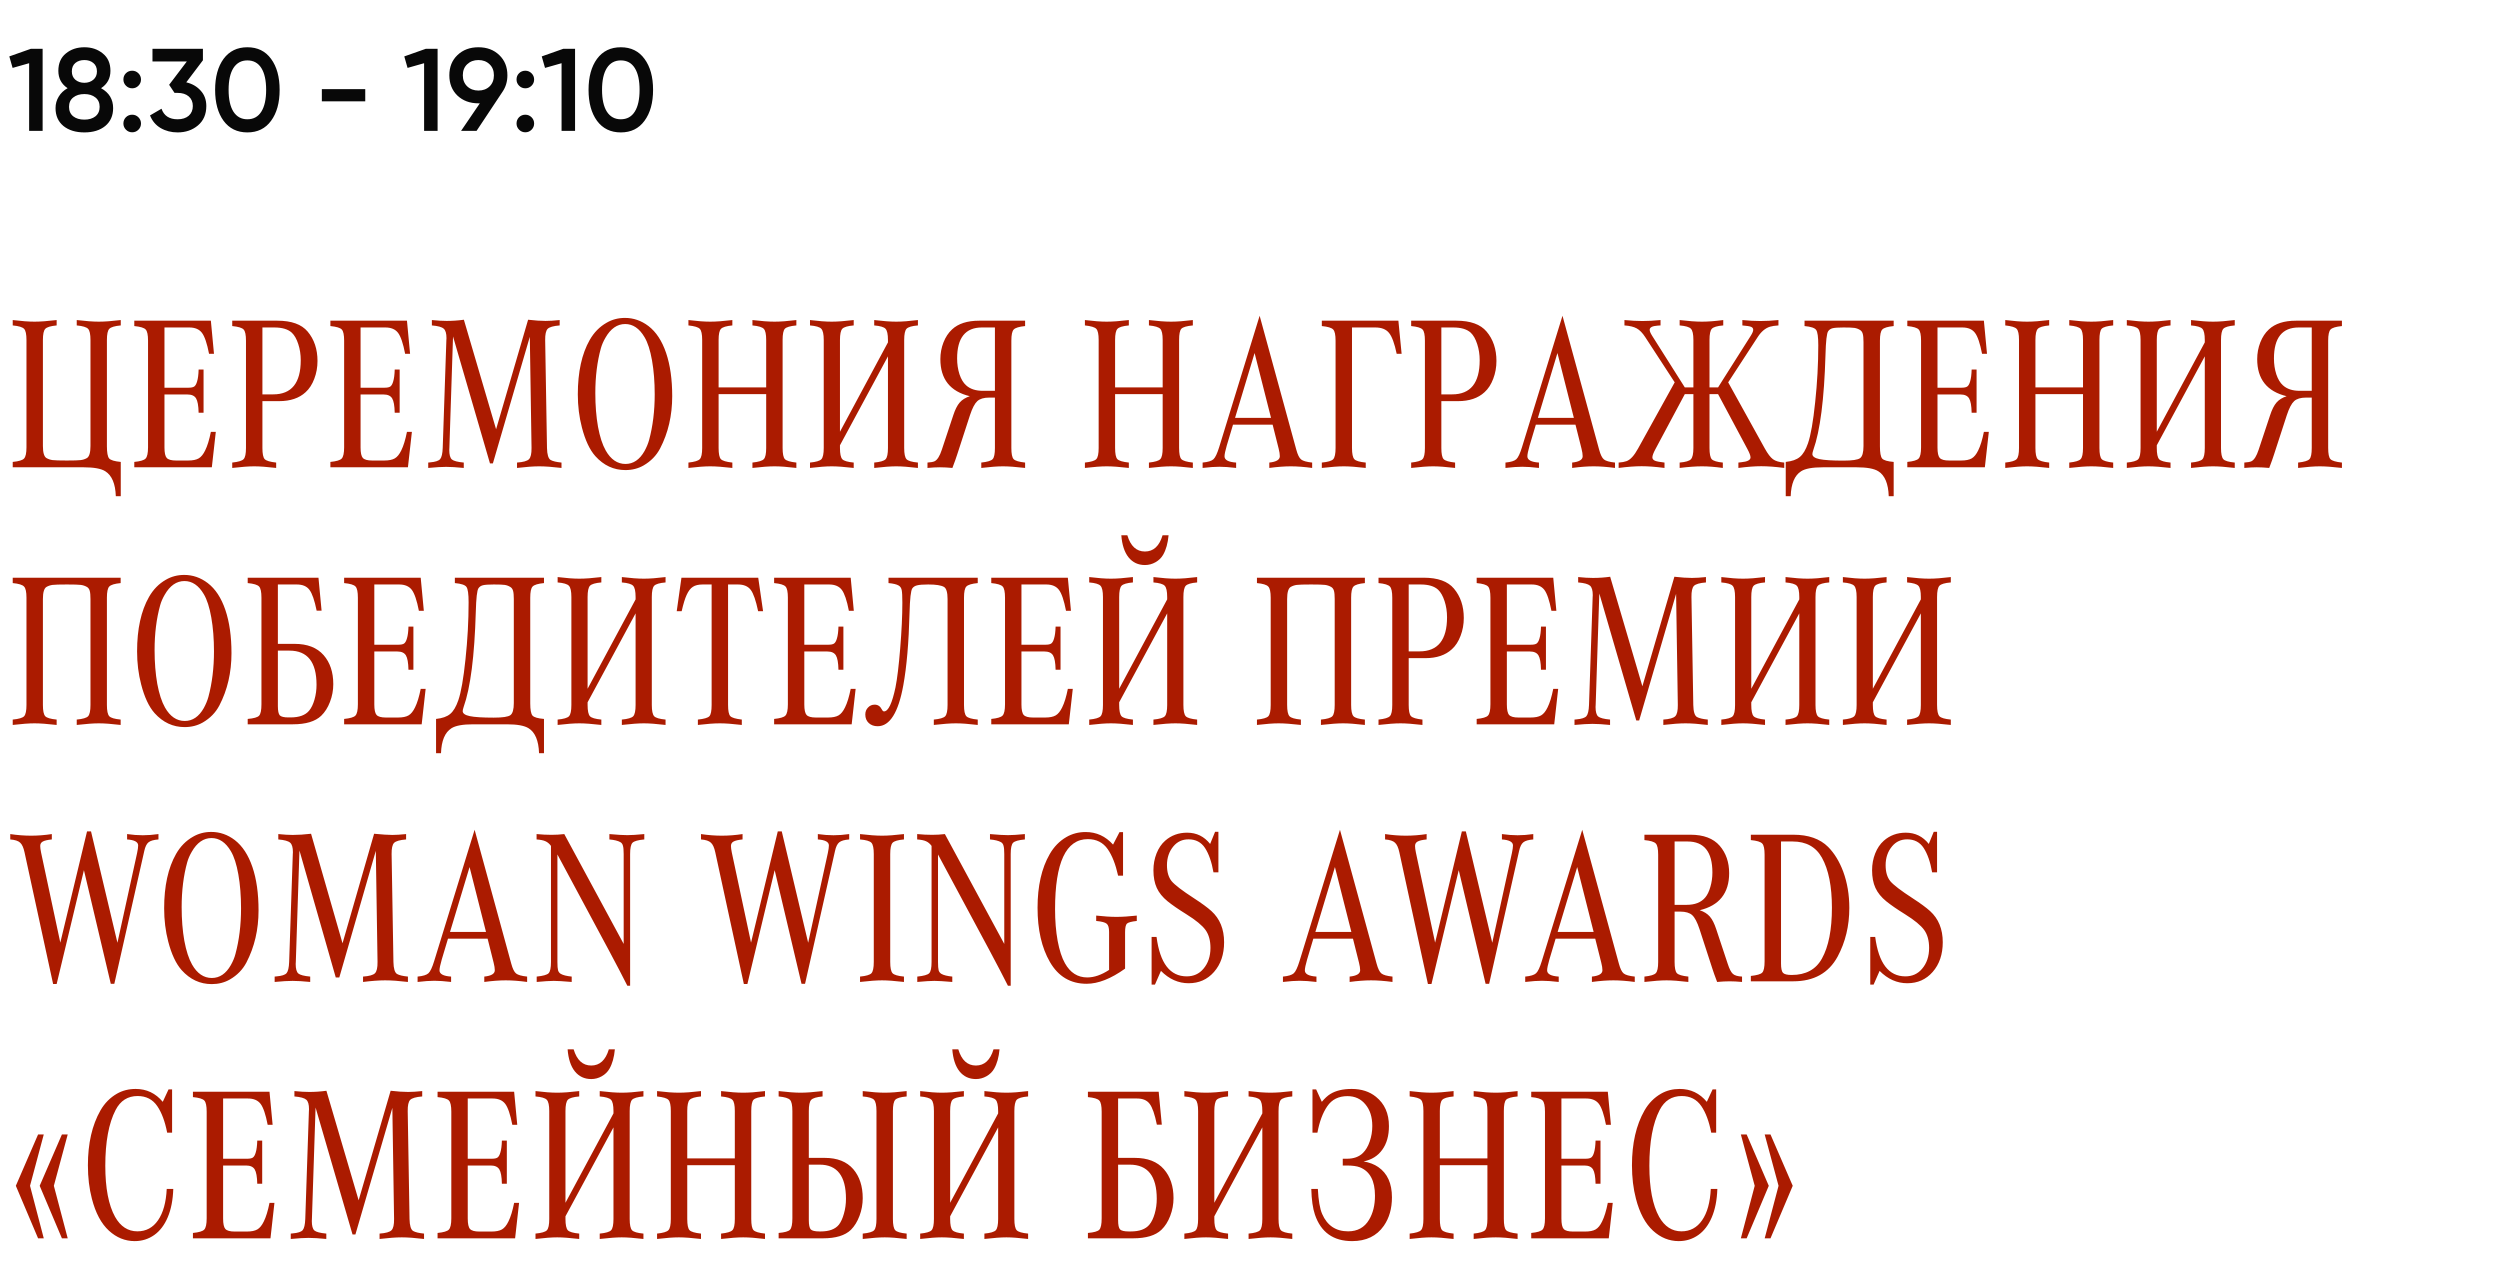 <?xml version="1.0" encoding="UTF-8"?> <svg xmlns="http://www.w3.org/2000/svg" width="321" height="165" viewBox="0 0 321 165" fill="none"><path d="M15.506 59.311V63.709H14.872C14.817 62.11 14.366 61.043 13.52 60.51C12.987 60.17 12.054 60 10.721 60H1.634V59.311C2.397 59.237 2.88 59.094 3.082 58.883C3.294 58.663 3.399 58.18 3.399 57.435V43.66C3.399 42.916 3.298 42.438 3.096 42.226C2.894 42.005 2.407 41.858 1.634 41.785V41.095C2.765 41.233 3.698 41.302 4.433 41.302C5.169 41.302 6.116 41.233 7.274 41.095V41.785C6.502 41.858 6.015 42.005 5.812 42.226C5.61 42.438 5.509 42.916 5.509 43.66V57.256C5.509 58.111 5.661 58.63 5.964 58.814C6.203 58.952 6.465 59.039 6.75 59.076C7.044 59.113 7.656 59.131 8.584 59.131C9.485 59.131 10.078 59.113 10.363 59.076C10.657 59.039 10.924 58.952 11.162 58.814C11.466 58.63 11.617 58.111 11.617 57.256V43.66C11.617 42.916 11.516 42.438 11.314 42.226C11.112 42.005 10.625 41.858 9.853 41.785V41.095C11.011 41.233 11.958 41.302 12.693 41.302C13.428 41.302 14.366 41.233 15.506 41.095V41.785C14.725 41.858 14.233 42.005 14.031 42.226C13.828 42.438 13.727 42.916 13.727 43.66V57.297C13.727 58.115 13.824 58.639 14.017 58.869C14.219 59.09 14.716 59.237 15.506 59.311ZM27.709 55.45L27.199 60H17.243V59.311C18.006 59.237 18.489 59.094 18.691 58.883C18.903 58.663 19.008 58.18 19.008 57.435V43.743C19.008 42.998 18.907 42.52 18.705 42.309C18.503 42.088 18.016 41.941 17.243 41.867V41.178H27.075L27.475 45.425H26.841C26.583 44.092 26.28 43.196 25.93 42.736C25.581 42.277 25.039 42.047 24.303 42.047H21.118V49.782H24.193C24.542 49.782 24.791 49.732 24.938 49.631C25.094 49.52 25.218 49.3 25.31 48.969C25.42 48.61 25.485 48.105 25.503 47.452H26.137V52.995H25.503C25.485 52.094 25.374 51.478 25.172 51.148C24.97 50.817 24.602 50.651 24.069 50.651H21.118V57.463C21.118 58.134 21.215 58.58 21.408 58.8C21.61 59.021 22.01 59.131 22.607 59.131H24.152C24.749 59.131 25.204 59.039 25.517 58.855C25.829 58.672 26.105 58.331 26.344 57.835C26.629 57.265 26.873 56.47 27.075 55.45H27.709ZM33.694 51.506V57.518C33.694 58.263 33.79 58.741 33.983 58.952C34.185 59.163 34.677 59.311 35.459 59.393V60.083C34.264 59.945 33.326 59.876 32.646 59.876C31.956 59.876 31.014 59.945 29.819 60.083V59.393C30.6 59.311 31.088 59.163 31.281 58.952C31.483 58.741 31.584 58.263 31.584 57.518V43.743C31.584 42.998 31.483 42.52 31.281 42.309C31.078 42.088 30.591 41.941 29.819 41.867V41.178H35.624C37.426 41.178 38.717 41.642 39.499 42.571C40.344 43.573 40.767 44.832 40.767 46.349C40.767 47.158 40.63 47.921 40.354 48.638C40.087 49.355 39.715 49.929 39.237 50.361C38.41 51.124 37.279 51.506 35.845 51.506H33.694ZM33.694 50.637H35.086C37.44 50.637 38.616 49.176 38.616 46.252C38.616 45.517 38.511 44.828 38.299 44.184C38.088 43.531 37.812 43.044 37.472 42.722C36.985 42.272 36.235 42.047 35.224 42.047H33.694V50.637ZM52.888 55.45L52.378 60H42.422V59.311C43.185 59.237 43.668 59.094 43.87 58.883C44.081 58.663 44.187 58.18 44.187 57.435V43.743C44.187 42.998 44.086 42.52 43.884 42.309C43.681 42.088 43.194 41.941 42.422 41.867V41.178H52.254L52.654 45.425H52.019C51.762 44.092 51.458 43.196 51.109 42.736C50.76 42.277 50.217 42.047 49.482 42.047H46.297V49.782H49.372C49.721 49.782 49.969 49.732 50.116 49.631C50.273 49.52 50.397 49.3 50.489 48.969C50.599 48.61 50.663 48.105 50.682 47.452H51.316V52.995H50.682C50.663 52.094 50.553 51.478 50.351 51.148C50.148 50.817 49.781 50.651 49.248 50.651H46.297V57.463C46.297 58.134 46.393 58.58 46.586 58.8C46.789 59.021 47.188 59.131 47.786 59.131H49.33C49.928 59.131 50.383 59.039 50.696 58.855C51.008 58.672 51.284 58.331 51.523 57.835C51.808 57.265 52.051 56.47 52.254 55.45H52.888ZM58.169 43.205L57.7 57.518C57.691 57.674 57.687 57.762 57.687 57.78C57.687 58.387 57.797 58.791 58.017 58.993C58.247 59.187 58.757 59.32 59.548 59.393V60.083C58.61 59.991 57.856 59.945 57.287 59.945C56.735 59.945 55.967 59.991 54.984 60.083V59.393C55.094 59.384 55.181 59.375 55.246 59.366C55.898 59.311 56.321 59.173 56.514 58.952C56.707 58.722 56.818 58.244 56.845 57.518L57.314 43.66L57.328 43.426C57.328 42.81 57.208 42.401 56.969 42.199C56.73 41.987 56.225 41.849 55.453 41.785V41.095C56.17 41.169 56.804 41.206 57.355 41.206C58.109 41.206 58.845 41.155 59.562 41.054L63.698 55.119L67.808 41.054C68.69 41.155 69.439 41.206 70.055 41.206C70.552 41.206 71.154 41.169 71.862 41.095V41.785C71.062 41.849 70.547 41.996 70.317 42.226C70.097 42.456 69.991 42.934 70 43.66L70.234 57.518C70.253 58.373 70.409 58.888 70.703 59.062C70.979 59.219 71.443 59.329 72.096 59.393V60.083C70.928 59.945 69.977 59.876 69.242 59.876C68.506 59.876 67.555 59.945 66.387 60.083V59.393C67.178 59.338 67.688 59.196 67.918 58.966C68.148 58.736 68.258 58.253 68.249 57.518L68.028 43.246L63.285 59.504H62.913L58.169 43.205ZM80.245 40.82C81.339 40.82 82.346 41.169 83.265 41.867C84.249 42.621 85.002 43.77 85.526 45.315C86.05 46.859 86.312 48.711 86.312 50.872C86.312 53.354 85.793 55.592 84.754 57.587C84.276 58.497 83.568 59.223 82.631 59.766C81.941 60.161 81.165 60.358 80.3 60.358C78.802 60.358 77.515 59.761 76.439 58.566C75.713 57.748 75.139 56.521 74.716 54.884C74.367 53.551 74.192 52.136 74.192 50.637C74.192 47.769 74.702 45.439 75.722 43.646C76.274 42.681 76.996 41.946 77.887 41.44C78.595 41.026 79.381 40.82 80.245 40.82ZM80.273 41.605C79.252 41.605 78.407 42.194 77.736 43.37C77.469 43.83 77.276 44.276 77.156 44.708C76.678 46.427 76.439 48.348 76.439 50.472C76.439 52.062 76.554 53.505 76.784 54.802C77.023 56.089 77.354 57.104 77.777 57.849C78.43 58.998 79.275 59.572 80.314 59.572C81.316 59.572 82.13 59.021 82.755 57.918C83.021 57.431 83.219 56.953 83.348 56.484C83.826 54.71 84.065 52.761 84.065 50.637C84.065 49.038 83.95 47.585 83.72 46.28C83.49 44.975 83.168 43.977 82.755 43.288C82.093 42.166 81.266 41.605 80.273 41.605ZM92.269 49.741H98.378V43.646C98.378 42.911 98.277 42.438 98.074 42.226C97.872 42.005 97.385 41.858 96.613 41.785V41.095C97.753 41.233 98.699 41.302 99.453 41.302C100.207 41.302 101.14 41.233 102.252 41.095V41.785C101.471 41.858 100.979 42.001 100.777 42.212C100.584 42.424 100.487 42.902 100.487 43.646V57.518C100.487 58.263 100.584 58.741 100.777 58.952C100.979 59.163 101.471 59.311 102.252 59.393V60.083C101.094 59.945 100.161 59.876 99.453 59.876C98.745 59.876 97.799 59.945 96.613 60.083V59.393C97.394 59.311 97.881 59.163 98.074 58.952C98.277 58.741 98.378 58.263 98.378 57.518V50.61H92.269V57.518C92.269 58.263 92.366 58.741 92.559 58.952C92.761 59.163 93.253 59.311 94.034 59.393V60.083C92.848 59.945 91.901 59.876 91.194 59.876C90.486 59.876 89.553 59.945 88.394 60.083V59.393C89.176 59.311 89.663 59.163 89.856 58.952C90.058 58.741 90.159 58.263 90.159 57.518V43.646C90.159 42.911 90.058 42.438 89.856 42.226C89.663 42.015 89.176 41.867 88.394 41.785V41.095C89.507 41.233 90.44 41.302 91.194 41.302C91.947 41.302 92.894 41.233 94.034 41.095V41.785C93.262 41.858 92.775 42.005 92.573 42.226C92.37 42.438 92.269 42.911 92.269 43.646V49.741ZM107.851 55.436L114.014 43.963V43.66C114.014 42.916 113.909 42.433 113.697 42.212C113.495 41.992 113.012 41.849 112.249 41.785V41.095C113.389 41.233 114.332 41.302 115.076 41.302C115.821 41.302 116.749 41.233 117.861 41.095V41.785C117.099 41.849 116.611 41.992 116.4 42.212C116.198 42.433 116.097 42.916 116.097 43.66V57.518C116.097 58.263 116.198 58.745 116.4 58.966C116.602 59.177 117.089 59.32 117.861 59.393V60.083C116.694 59.945 115.766 59.876 115.076 59.876C114.387 59.876 113.444 59.945 112.249 60.083V59.393C113.022 59.32 113.509 59.177 113.711 58.966C113.913 58.745 114.014 58.263 114.014 57.518V45.756L107.851 57.173V57.518C107.851 58.263 107.952 58.745 108.154 58.966C108.356 59.177 108.844 59.32 109.616 59.393V60.083C108.421 59.945 107.478 59.876 106.789 59.876C106.09 59.876 105.162 59.945 104.004 60.083V59.393C104.776 59.32 105.263 59.177 105.465 58.966C105.667 58.745 105.769 58.263 105.769 57.518V43.66C105.769 42.916 105.663 42.433 105.451 42.212C105.249 41.992 104.767 41.849 104.004 41.785V41.095C105.116 41.233 106.044 41.302 106.789 41.302C107.534 41.302 108.476 41.233 109.616 41.095V41.785C108.853 41.849 108.365 41.992 108.154 42.212C107.952 42.433 107.851 42.916 107.851 43.66V55.436ZM127.748 51.051H127.017C126.328 51.051 125.818 51.203 125.487 51.506C125.156 51.809 124.843 52.407 124.549 53.299L122.908 58.345C122.789 58.731 122.582 59.311 122.288 60.083C121.681 60.028 121.148 60 120.688 60C120.21 60 119.677 60.028 119.089 60.083V59.393C119.539 59.366 119.852 59.306 120.026 59.214C120.366 59.03 120.665 58.548 120.923 57.766L122.398 53.326C122.637 52.591 122.913 52.044 123.225 51.685C123.538 51.327 123.97 51.056 124.522 50.872C122.003 50.265 120.743 48.679 120.743 46.114C120.743 45.361 120.877 44.644 121.143 43.963C121.41 43.283 121.778 42.727 122.246 42.295C123.046 41.55 124.204 41.178 125.721 41.178H131.623V41.867C130.86 41.941 130.373 42.088 130.161 42.309C129.959 42.52 129.858 42.998 129.858 43.743V57.518C129.858 58.263 129.954 58.741 130.147 58.952C130.35 59.163 130.841 59.311 131.623 59.393V60.083C130.428 59.945 129.481 59.876 128.782 59.876C128.084 59.876 127.155 59.945 125.997 60.083V59.393C126.778 59.311 127.266 59.163 127.459 58.952C127.652 58.741 127.748 58.263 127.748 57.518V51.051ZM127.748 50.182V42.047H126.08C123.956 42.047 122.894 43.375 122.894 46.032C122.894 46.758 122.996 47.434 123.198 48.059C123.409 48.684 123.69 49.153 124.039 49.465C124.554 49.943 125.275 50.182 126.204 50.182H127.748ZM143.178 49.741H149.287V43.646C149.287 42.911 149.185 42.438 148.983 42.226C148.781 42.005 148.294 41.858 147.522 41.785V41.095C148.661 41.233 149.608 41.302 150.362 41.302C151.116 41.302 152.049 41.233 153.161 41.095V41.785C152.38 41.858 151.888 42.001 151.686 42.212C151.493 42.424 151.396 42.902 151.396 43.646V57.518C151.396 58.263 151.493 58.741 151.686 58.952C151.888 59.163 152.38 59.311 153.161 59.393V60.083C152.003 59.945 151.07 59.876 150.362 59.876C149.654 59.876 148.707 59.945 147.522 60.083V59.393C148.303 59.311 148.79 59.163 148.983 58.952C149.185 58.741 149.287 58.263 149.287 57.518V50.61H143.178V57.518C143.178 58.263 143.275 58.741 143.468 58.952C143.67 59.163 144.162 59.311 144.943 59.393V60.083C143.757 59.945 142.81 59.876 142.102 59.876C141.395 59.876 140.462 59.945 139.303 60.083V59.393C140.085 59.311 140.572 59.163 140.765 58.952C140.967 58.741 141.068 58.263 141.068 57.518V43.646C141.068 42.911 140.967 42.438 140.765 42.226C140.572 42.015 140.085 41.867 139.303 41.785V41.095C140.416 41.233 141.349 41.302 142.102 41.302C142.856 41.302 143.803 41.233 144.943 41.095V41.785C144.171 41.858 143.684 42.005 143.481 42.226C143.279 42.438 143.178 42.911 143.178 43.646V49.741ZM158.318 54.526L157.519 57.201C157.326 57.872 157.229 58.336 157.229 58.593C157.229 59.062 157.725 59.329 158.718 59.393V60.083C157.854 59.982 157.137 59.931 156.567 59.931C155.997 59.931 155.28 59.982 154.416 60.083V59.393C155.105 59.329 155.57 59.187 155.809 58.966C156.048 58.745 156.291 58.23 156.54 57.422L161.738 40.544L166.44 57.725C166.615 58.377 166.822 58.8 167.061 58.993C167.3 59.187 167.773 59.32 168.481 59.393V60.083C167.451 59.945 166.537 59.876 165.737 59.876C164.937 59.876 164.018 59.945 162.979 60.083V59.393C163.88 59.301 164.33 59.03 164.33 58.58C164.33 58.322 164.28 57.996 164.179 57.601L163.406 54.526H158.318ZM158.58 53.657H163.2L161.09 45.328L158.58 53.657ZM175.361 59.393V60.083C174.166 59.945 173.229 59.876 172.549 59.876C171.859 59.876 170.917 59.945 169.722 60.083V59.393C170.494 59.32 170.981 59.177 171.183 58.966C171.386 58.745 171.487 58.263 171.487 57.518V43.743C171.487 42.998 171.386 42.52 171.183 42.309C170.981 42.088 170.494 41.941 169.722 41.867V41.178H179.553L179.967 45.425H179.333C179.057 44.101 178.731 43.21 178.354 42.75C177.977 42.281 177.388 42.047 176.589 42.047H173.596V57.518C173.596 58.263 173.698 58.745 173.9 58.966C174.102 59.177 174.589 59.32 175.361 59.393ZM185.069 51.506V57.518C185.069 58.263 185.165 58.741 185.358 58.952C185.561 59.163 186.053 59.311 186.834 59.393V60.083C185.639 59.945 184.701 59.876 184.021 59.876C183.331 59.876 182.389 59.945 181.194 60.083V59.393C181.976 59.311 182.463 59.163 182.656 58.952C182.858 58.741 182.959 58.263 182.959 57.518V43.743C182.959 42.998 182.858 42.52 182.656 42.309C182.454 42.088 181.966 41.941 181.194 41.867V41.178H186.999C188.801 41.178 190.093 41.642 190.874 42.571C191.72 43.573 192.143 44.832 192.143 46.349C192.143 47.158 192.005 47.921 191.729 48.638C191.462 49.355 191.09 49.929 190.612 50.361C189.785 51.124 188.654 51.506 187.22 51.506H185.069ZM185.069 50.637H186.462C188.815 50.637 189.992 49.176 189.992 46.252C189.992 45.517 189.886 44.828 189.674 44.184C189.463 43.531 189.187 43.044 188.847 42.722C188.36 42.272 187.611 42.047 186.599 42.047H185.069V50.637ZM197.203 54.526L196.403 57.201C196.21 57.872 196.114 58.336 196.114 58.593C196.114 59.062 196.61 59.329 197.603 59.393V60.083C196.739 59.982 196.022 59.931 195.452 59.931C194.882 59.931 194.165 59.982 193.301 60.083V59.393C193.99 59.329 194.455 59.187 194.694 58.966C194.933 58.745 195.176 58.23 195.424 57.422L200.623 40.544L205.325 57.725C205.5 58.377 205.706 58.8 205.945 58.993C206.184 59.187 206.658 59.32 207.366 59.393V60.083C206.336 59.945 205.421 59.876 204.622 59.876C203.822 59.876 202.903 59.945 201.864 60.083V59.393C202.765 59.301 203.215 59.03 203.215 58.58C203.215 58.322 203.165 57.996 203.063 57.601L202.291 54.526H197.203ZM197.465 53.657H202.084L199.975 45.328L197.465 53.657ZM217.432 50.61H216.328L212.564 57.656C212.297 58.152 212.164 58.511 212.164 58.731C212.164 58.915 212.275 59.058 212.495 59.159C212.725 59.251 213.134 59.329 213.722 59.393V60.083C212.592 59.936 211.613 59.862 210.785 59.862C209.949 59.862 208.965 59.936 207.834 60.083V59.393C208.248 59.366 208.584 59.306 208.841 59.214C209.337 59.039 209.834 58.497 210.33 57.587L215.032 49.093L211.24 43.274C210.9 42.75 210.542 42.382 210.165 42.171C209.788 41.959 209.259 41.831 208.579 41.785V41.095C209.425 41.178 210.197 41.219 210.896 41.219C211.603 41.219 212.376 41.178 213.212 41.095V41.785C213.047 41.794 212.918 41.803 212.826 41.812C212.155 41.858 211.819 42.038 211.819 42.35C211.819 42.525 211.921 42.773 212.123 43.095L216.328 49.741H217.432V43.646C217.432 42.902 217.326 42.424 217.114 42.212C216.912 41.992 216.43 41.849 215.667 41.785V41.095C216.816 41.233 217.772 41.302 218.535 41.302C219.298 41.302 220.208 41.233 221.265 41.095V41.785C220.493 41.849 220.006 41.992 219.803 42.212C219.601 42.424 219.5 42.902 219.5 43.646V49.741H220.603L221.251 48.707L224.809 43.095C225.011 42.773 225.112 42.525 225.112 42.35C225.112 42.166 225.02 42.038 224.836 41.964C224.662 41.891 224.289 41.831 223.719 41.785V41.095C224.556 41.178 225.328 41.219 226.036 41.219C226.735 41.219 227.507 41.178 228.352 41.095V41.785C227.902 41.812 227.539 41.867 227.263 41.95C226.666 42.134 226.142 42.575 225.691 43.274L221.899 49.093L226.601 57.587C226.978 58.267 227.327 58.727 227.649 58.966C227.98 59.205 228.463 59.347 229.097 59.393V60.083C227.966 59.936 226.983 59.862 226.146 59.862C225.319 59.862 224.34 59.936 223.209 60.083V59.393C223.375 59.375 223.494 59.361 223.568 59.352C224.367 59.278 224.767 59.072 224.767 58.731C224.767 58.511 224.634 58.152 224.367 57.656L220.603 50.61H219.5V57.518C219.5 58.263 219.596 58.745 219.789 58.966C219.992 59.177 220.465 59.32 221.21 59.393V60.083C220.208 59.945 219.316 59.876 218.535 59.876C217.753 59.876 216.797 59.945 215.667 60.083V59.393C216.43 59.329 216.912 59.187 217.114 58.966C217.326 58.745 217.432 58.263 217.432 57.518V50.61ZM243.148 41.867C242.385 41.941 241.898 42.088 241.686 42.309C241.484 42.52 241.383 42.998 241.383 43.743V57.311C241.383 58.129 241.48 58.653 241.673 58.883C241.875 59.104 242.367 59.246 243.148 59.311V63.709H242.514C242.459 62.1 242.013 61.034 241.176 60.51C240.643 60.17 239.705 60 238.363 60H234.061C232.719 60 231.786 60.17 231.262 60.51C230.425 61.043 229.98 62.11 229.924 63.709H229.29V59.311C230.09 59.228 230.692 59.016 231.096 58.676C231.51 58.336 231.859 57.752 232.144 56.925C232.503 55.886 232.811 54.126 233.068 51.644C233.335 49.153 233.468 46.717 233.468 44.336C233.468 43.269 233.376 42.612 233.192 42.364C233.018 42.106 232.521 41.941 231.703 41.867V41.178H243.148V41.867ZM239.273 57.27V43.922C239.273 43.435 239.241 43.081 239.177 42.86C239.112 42.63 238.993 42.465 238.818 42.364C238.598 42.226 238.359 42.139 238.101 42.102C237.853 42.065 237.389 42.047 236.709 42.047C236.047 42.047 235.582 42.079 235.316 42.143C235.058 42.208 234.865 42.336 234.737 42.529C234.553 42.787 234.438 43.803 234.392 45.577C234.227 51.249 233.707 55.312 232.834 57.766C232.751 58.014 232.71 58.194 232.71 58.304C232.71 58.607 233.013 58.823 233.62 58.952C234.236 59.081 235.261 59.145 236.695 59.145C237.835 59.145 238.547 59.039 238.832 58.828C239.126 58.617 239.273 58.097 239.273 57.27ZM255.365 55.45L254.855 60H244.899V59.311C245.662 59.237 246.145 59.094 246.347 58.883C246.558 58.663 246.664 58.18 246.664 57.435V43.743C246.664 42.998 246.563 42.52 246.361 42.309C246.159 42.088 245.671 41.941 244.899 41.867V41.178H254.731L255.131 45.425H254.496C254.239 44.092 253.936 43.196 253.586 42.736C253.237 42.277 252.695 42.047 251.959 42.047H248.774V49.782H251.849C252.198 49.782 252.446 49.732 252.593 49.631C252.75 49.52 252.874 49.3 252.966 48.969C253.076 48.61 253.14 48.105 253.159 47.452H253.793V52.995H253.159C253.14 52.094 253.03 51.478 252.828 51.148C252.626 50.817 252.258 50.651 251.725 50.651H248.774V57.463C248.774 58.134 248.87 58.58 249.063 58.8C249.266 59.021 249.666 59.131 250.263 59.131H251.807C252.405 59.131 252.86 59.039 253.173 58.855C253.485 58.672 253.761 58.331 254 57.835C254.285 57.265 254.528 56.47 254.731 55.45H255.365ZM261.349 49.741H267.458V43.646C267.458 42.911 267.357 42.438 267.155 42.226C266.952 42.005 266.465 41.858 265.693 41.785V41.095C266.833 41.233 267.78 41.302 268.533 41.302C269.287 41.302 270.22 41.233 271.333 41.095V41.785C270.551 41.858 270.059 42.001 269.857 42.212C269.664 42.424 269.568 42.902 269.568 43.646V57.518C269.568 58.263 269.664 58.741 269.857 58.952C270.059 59.163 270.551 59.311 271.333 59.393V60.083C270.174 59.945 269.241 59.876 268.533 59.876C267.826 59.876 266.879 59.945 265.693 60.083V59.393C266.474 59.311 266.962 59.163 267.155 58.952C267.357 58.741 267.458 58.263 267.458 57.518V50.61H261.349V57.518C261.349 58.263 261.446 58.741 261.639 58.952C261.841 59.163 262.333 59.311 263.114 59.393V60.083C261.929 59.945 260.982 59.876 260.274 59.876C259.566 59.876 258.633 59.945 257.475 60.083V59.393C258.256 59.311 258.743 59.163 258.936 58.952C259.139 58.741 259.24 58.263 259.24 57.518V43.646C259.24 42.911 259.139 42.438 258.936 42.226C258.743 42.015 258.256 41.867 257.475 41.785V41.095C258.587 41.233 259.52 41.302 260.274 41.302C261.028 41.302 261.975 41.233 263.114 41.095V41.785C262.342 41.858 261.855 42.005 261.653 42.226C261.451 42.438 261.349 42.911 261.349 43.646V49.741ZM276.931 55.436L283.095 43.963V43.66C283.095 42.916 282.989 42.433 282.777 42.212C282.575 41.992 282.093 41.849 281.33 41.785V41.095C282.47 41.233 283.412 41.302 284.156 41.302C284.901 41.302 285.829 41.233 286.942 41.095V41.785C286.179 41.849 285.692 41.992 285.48 42.212C285.278 42.433 285.177 42.916 285.177 43.66V57.518C285.177 58.263 285.278 58.745 285.48 58.966C285.682 59.177 286.17 59.32 286.942 59.393V60.083C285.774 59.945 284.846 59.876 284.156 59.876C283.467 59.876 282.525 59.945 281.33 60.083V59.393C282.102 59.32 282.589 59.177 282.791 58.966C282.993 58.745 283.095 58.263 283.095 57.518V45.756L276.931 57.173V57.518C276.931 58.263 277.032 58.745 277.234 58.966C277.437 59.177 277.924 59.32 278.696 59.393V60.083C277.501 59.945 276.559 59.876 275.869 59.876C275.171 59.876 274.242 59.945 273.084 60.083V59.393C273.856 59.32 274.343 59.177 274.545 58.966C274.748 58.745 274.849 58.263 274.849 57.518V43.66C274.849 42.916 274.743 42.433 274.532 42.212C274.329 41.992 273.847 41.849 273.084 41.785V41.095C274.196 41.233 275.125 41.302 275.869 41.302C276.614 41.302 277.556 41.233 278.696 41.095V41.785C277.933 41.849 277.446 41.992 277.234 42.212C277.032 42.433 276.931 42.916 276.931 43.66V55.436ZM296.828 51.051H296.098C295.408 51.051 294.898 51.203 294.567 51.506C294.236 51.809 293.924 52.407 293.629 53.299L291.988 58.345C291.869 58.731 291.662 59.311 291.368 60.083C290.761 60.028 290.228 60 289.768 60C289.29 60 288.757 60.028 288.169 60.083V59.393C288.619 59.366 288.932 59.306 289.107 59.214C289.447 59.03 289.745 58.548 290.003 57.766L291.478 53.326C291.717 52.591 291.993 52.044 292.306 51.685C292.618 51.327 293.05 51.056 293.602 50.872C291.083 50.265 289.824 48.679 289.824 46.114C289.824 45.361 289.957 44.644 290.223 43.963C290.49 43.283 290.858 42.727 291.327 42.295C292.126 41.55 293.285 41.178 294.801 41.178H300.703V41.867C299.94 41.941 299.453 42.088 299.241 42.309C299.039 42.52 298.938 42.998 298.938 43.743V57.518C298.938 58.263 299.035 58.741 299.228 58.952C299.43 59.163 299.922 59.311 300.703 59.393V60.083C299.508 59.945 298.561 59.876 297.863 59.876C297.164 59.876 296.235 59.945 295.077 60.083V59.393C295.859 59.311 296.346 59.163 296.539 58.952C296.732 58.741 296.828 58.263 296.828 57.518V51.051ZM296.828 50.182V42.047H295.16C293.036 42.047 291.975 43.375 291.975 46.032C291.975 46.758 292.076 47.434 292.278 48.059C292.489 48.684 292.77 49.153 293.119 49.465C293.634 49.943 294.356 50.182 295.284 50.182H296.828ZM15.492 74.178V74.868C14.729 74.941 14.242 75.088 14.031 75.309C13.828 75.52 13.727 75.998 13.727 76.743V90.518C13.727 91.263 13.828 91.745 14.031 91.966C14.233 92.177 14.72 92.32 15.492 92.393V93.083C14.325 92.945 13.392 92.876 12.693 92.876C12.004 92.876 11.057 92.945 9.853 93.083V92.393C10.625 92.32 11.112 92.177 11.314 91.966C11.516 91.745 11.617 91.263 11.617 90.518V76.922C11.617 76.435 11.585 76.081 11.521 75.86C11.457 75.63 11.337 75.465 11.162 75.364C10.924 75.226 10.662 75.139 10.377 75.102C10.092 75.065 9.494 75.047 8.584 75.047C7.656 75.047 7.044 75.065 6.75 75.102C6.465 75.139 6.203 75.226 5.964 75.364C5.661 75.548 5.509 76.067 5.509 76.922V90.518C5.509 91.263 5.61 91.745 5.812 91.966C6.015 92.177 6.502 92.32 7.274 92.393V93.083C6.07 92.945 5.123 92.876 4.433 92.876C3.726 92.876 2.793 92.945 1.634 93.083V92.393C2.407 92.32 2.894 92.177 3.096 91.966C3.298 91.745 3.399 91.263 3.399 90.518V76.743C3.399 75.998 3.294 75.52 3.082 75.309C2.88 75.088 2.397 74.941 1.634 74.868V74.178H15.492ZM23.655 73.82C24.749 73.82 25.756 74.169 26.675 74.868C27.659 75.621 28.413 76.77 28.936 78.315C29.46 79.859 29.722 81.711 29.722 83.872C29.722 86.354 29.203 88.592 28.164 90.587C27.686 91.497 26.978 92.223 26.041 92.766C25.351 93.161 24.575 93.359 23.71 93.359C22.212 93.359 20.925 92.761 19.849 91.566C19.123 90.748 18.549 89.521 18.126 87.884C17.777 86.551 17.602 85.136 17.602 83.637C17.602 80.769 18.112 78.439 19.133 76.646C19.684 75.681 20.406 74.946 21.297 74.44C22.005 74.026 22.791 73.82 23.655 73.82ZM23.683 74.606C22.663 74.606 21.817 75.194 21.146 76.371C20.879 76.83 20.686 77.276 20.567 77.708C20.089 79.427 19.849 81.348 19.849 83.472C19.849 85.062 19.965 86.505 20.194 87.802C20.433 89.088 20.764 90.104 21.187 90.849C21.84 91.998 22.686 92.573 23.724 92.573C24.726 92.573 25.54 92.021 26.165 90.918C26.431 90.431 26.629 89.953 26.758 89.484C27.236 87.71 27.475 85.761 27.475 83.637C27.475 82.038 27.36 80.585 27.13 79.28C26.9 77.975 26.579 76.977 26.165 76.288C25.503 75.166 24.676 74.606 23.683 74.606ZM35.679 82.672H37.83C39.467 82.672 40.708 83.155 41.553 84.12C42.381 85.067 42.794 86.308 42.794 87.843C42.794 88.633 42.652 89.397 42.367 90.132C42.091 90.858 41.714 91.451 41.236 91.911C40.473 92.637 39.264 93 37.61 93H31.805V92.311C32.577 92.246 33.064 92.108 33.266 91.897C33.468 91.676 33.57 91.189 33.57 90.435V76.743C33.57 75.998 33.468 75.52 33.266 75.309C33.064 75.088 32.577 74.941 31.805 74.868V74.178H40.892L41.291 78.411H40.657C40.391 77.088 40.083 76.196 39.733 75.736C39.393 75.277 38.851 75.047 38.106 75.047H35.679V82.672ZM35.679 83.541V90.67C35.679 91.276 35.762 91.672 35.928 91.856C36.102 92.03 36.474 92.118 37.044 92.118H37.306C38.419 92.118 39.214 91.828 39.692 91.249C39.977 90.909 40.207 90.435 40.381 89.829C40.556 89.213 40.643 88.578 40.643 87.926C40.643 85.002 39.485 83.541 37.169 83.541H35.679ZM54.653 88.45L54.143 93H44.187V92.311C44.95 92.237 45.433 92.094 45.635 91.883C45.846 91.662 45.952 91.18 45.952 90.435V76.743C45.952 75.998 45.851 75.52 45.649 75.309C45.447 75.088 44.959 74.941 44.187 74.868V74.178H54.019L54.419 78.425H53.784C53.527 77.092 53.223 76.196 52.874 75.736C52.525 75.277 51.982 75.047 51.247 75.047H48.062V82.782H51.137C51.486 82.782 51.734 82.732 51.881 82.631C52.038 82.52 52.162 82.3 52.254 81.969C52.364 81.61 52.428 81.105 52.447 80.452H53.081V85.995H52.447C52.428 85.094 52.318 84.478 52.116 84.147C51.913 83.817 51.546 83.651 51.013 83.651H48.062V90.463C48.062 91.134 48.158 91.58 48.351 91.8C48.554 92.021 48.953 92.131 49.551 92.131H51.095C51.693 92.131 52.148 92.039 52.46 91.856C52.773 91.672 53.049 91.332 53.288 90.835C53.573 90.265 53.816 89.47 54.019 88.45H54.653ZM69.848 74.868C69.085 74.941 68.598 75.088 68.387 75.309C68.184 75.52 68.083 75.998 68.083 76.743V90.311C68.083 91.129 68.18 91.653 68.373 91.883C68.575 92.104 69.067 92.246 69.848 92.311V96.709H69.214C69.159 95.1 68.713 94.034 67.876 93.51C67.343 93.17 66.406 93 65.064 93H60.761C59.419 93 58.486 93.17 57.962 93.51C57.126 94.043 56.68 95.11 56.625 96.709H55.99V92.311C56.79 92.228 57.392 92.016 57.797 91.676C58.21 91.336 58.56 90.752 58.845 89.925C59.203 88.886 59.511 87.126 59.769 84.644C60.035 82.153 60.169 79.717 60.169 77.336C60.169 76.269 60.077 75.612 59.893 75.364C59.718 75.106 59.222 74.941 58.404 74.868V74.178H69.848V74.868ZM65.974 90.27V76.922C65.974 76.435 65.942 76.081 65.877 75.86C65.813 75.63 65.693 75.465 65.519 75.364C65.298 75.226 65.059 75.139 64.802 75.102C64.553 75.065 64.089 75.047 63.409 75.047C62.747 75.047 62.283 75.079 62.016 75.143C61.759 75.208 61.566 75.336 61.437 75.529C61.253 75.787 61.138 76.803 61.092 78.577C60.927 84.249 60.407 88.312 59.534 90.766C59.451 91.014 59.41 91.194 59.41 91.304C59.41 91.607 59.713 91.823 60.32 91.952C60.936 92.081 61.961 92.145 63.395 92.145C64.535 92.145 65.247 92.039 65.532 91.828C65.826 91.617 65.974 91.097 65.974 90.27ZM75.447 88.436L81.61 76.963V76.66C81.61 75.915 81.505 75.433 81.293 75.212C81.091 74.992 80.608 74.849 79.845 74.785V74.095C80.985 74.233 81.927 74.302 82.672 74.302C83.417 74.302 84.345 74.233 85.457 74.095V74.785C84.694 74.849 84.207 74.992 83.996 75.212C83.794 75.433 83.692 75.915 83.692 76.66V90.518C83.692 91.263 83.794 91.745 83.996 91.966C84.198 92.177 84.685 92.32 85.457 92.393V93.083C84.29 92.945 83.362 92.876 82.672 92.876C81.983 92.876 81.04 92.945 79.845 93.083V92.393C80.618 92.32 81.105 92.177 81.307 91.966C81.509 91.745 81.61 91.263 81.61 90.518V78.756L75.447 90.173V90.518C75.447 91.263 75.548 91.745 75.75 91.966C75.952 92.177 76.439 92.32 77.212 92.393V93.083C76.017 92.945 75.074 92.876 74.385 92.876C73.686 92.876 72.758 92.945 71.6 93.083V92.393C72.372 92.32 72.859 92.177 73.061 91.966C73.263 91.745 73.365 91.263 73.365 90.518V76.66C73.365 75.915 73.259 75.433 73.047 75.212C72.845 74.992 72.362 74.849 71.6 74.785V74.095C72.712 74.233 73.64 74.302 74.385 74.302C75.129 74.302 76.072 74.233 77.212 74.095V74.785C76.449 74.849 75.961 74.992 75.75 75.212C75.548 75.433 75.447 75.915 75.447 76.66V88.436ZM97.344 78.48C97.058 77.111 96.741 76.196 96.392 75.736C96.043 75.277 95.496 75.047 94.751 75.047H93.483V90.518C93.483 91.272 93.579 91.75 93.772 91.952C93.965 92.154 94.457 92.301 95.248 92.393V93.083C94.089 92.945 93.152 92.876 92.435 92.876C91.708 92.876 90.766 92.945 89.608 93.083V92.393C90.398 92.311 90.89 92.168 91.083 91.966C91.276 91.754 91.373 91.272 91.373 90.518V75.047H90.228C89.686 75.047 89.263 75.148 88.96 75.35C88.656 75.543 88.39 75.892 88.16 76.398C87.949 76.858 87.737 77.552 87.526 78.48H86.891L87.498 74.178H97.357L97.978 78.48H97.344ZM109.864 88.45L109.354 93H99.398V92.311C100.161 92.237 100.644 92.094 100.846 91.883C101.057 91.662 101.163 91.18 101.163 90.435V76.743C101.163 75.998 101.062 75.52 100.86 75.309C100.657 75.088 100.17 74.941 99.398 74.868V74.178H109.23L109.629 78.425H108.995C108.738 77.092 108.434 76.196 108.085 75.736C107.736 75.277 107.193 75.047 106.458 75.047H103.273V82.782H106.348C106.697 82.782 106.945 82.732 107.092 82.631C107.249 82.52 107.373 82.3 107.465 81.969C107.575 81.61 107.639 81.105 107.658 80.452H108.292V85.995H107.658C107.639 85.094 107.529 84.478 107.327 84.147C107.124 83.817 106.757 83.651 106.224 83.651H103.273V90.463C103.273 91.134 103.369 91.58 103.562 91.8C103.765 92.021 104.164 92.131 104.762 92.131H106.306C106.904 92.131 107.359 92.039 107.671 91.856C107.984 91.672 108.26 91.332 108.499 90.835C108.784 90.265 109.027 89.47 109.23 88.45H109.864ZM114.083 74.868V74.178H125.542V74.868C124.779 74.941 124.292 75.088 124.08 75.309C123.878 75.52 123.777 75.998 123.777 76.743V90.518C123.777 91.263 123.878 91.745 124.08 91.966C124.283 92.177 124.77 92.32 125.542 92.393V93.083C124.384 92.945 123.451 92.876 122.743 92.876C122.035 92.876 121.088 92.945 119.902 93.083V92.393C120.674 92.32 121.162 92.177 121.364 91.966C121.566 91.745 121.667 91.263 121.667 90.518V76.922C121.667 76.067 121.516 75.548 121.212 75.364C120.854 75.153 120.178 75.047 119.185 75.047C118.523 75.047 118.05 75.084 117.765 75.157C117.489 75.221 117.282 75.35 117.144 75.543C116.951 75.819 116.832 76.862 116.786 78.673C116.685 82.516 116.418 85.618 115.986 87.981C115.352 91.492 114.253 93.248 112.691 93.248C112.222 93.248 111.84 93.11 111.546 92.835C111.252 92.559 111.105 92.196 111.105 91.745C111.105 91.387 111.22 91.088 111.45 90.849C111.679 90.601 111.964 90.477 112.305 90.477C112.709 90.477 113.012 90.674 113.215 91.07C113.307 91.253 113.403 91.345 113.504 91.345C114.056 91.345 114.548 90.316 114.98 88.257C115.2 87.172 115.402 85.503 115.586 83.251C115.77 80.999 115.862 79.041 115.862 77.377C115.862 76.568 115.835 76.03 115.779 75.764C115.724 75.497 115.596 75.304 115.393 75.185C115.136 75.028 114.699 74.923 114.083 74.868ZM137.745 88.45L137.235 93H127.279V92.311C128.042 92.237 128.525 92.094 128.727 91.883C128.939 91.662 129.044 91.18 129.044 90.435V76.743C129.044 75.998 128.943 75.52 128.741 75.309C128.539 75.088 128.052 74.941 127.279 74.868V74.178H137.111L137.511 78.425H136.876C136.619 77.092 136.316 76.196 135.966 75.736C135.617 75.277 135.075 75.047 134.339 75.047H131.154V82.782H134.229C134.578 82.782 134.827 82.732 134.974 82.631C135.13 82.52 135.254 82.3 135.346 81.969C135.456 81.61 135.521 81.105 135.539 80.452H136.173V85.995H135.539C135.521 85.094 135.41 84.478 135.208 84.147C135.006 83.817 134.638 83.651 134.105 83.651H131.154V90.463C131.154 91.134 131.251 91.58 131.444 91.8C131.646 92.021 132.046 92.131 132.643 92.131H134.188C134.785 92.131 135.24 92.039 135.553 91.856C135.865 91.672 136.141 91.332 136.38 90.835C136.665 90.265 136.909 89.47 137.111 88.45H137.745ZM149.273 68.731H150.045C149.953 69.752 149.719 70.588 149.342 71.241C149.112 71.636 148.786 71.953 148.363 72.192C147.94 72.431 147.489 72.551 147.011 72.551C146.138 72.551 145.435 72.22 144.902 71.558C144.378 70.896 144.07 69.954 143.978 68.731H144.75C145.164 70.12 145.917 70.814 147.011 70.814C148.105 70.814 148.859 70.12 149.273 68.731ZM143.702 88.436L149.866 76.963V76.66C149.866 75.915 149.76 75.433 149.549 75.212C149.346 74.992 148.864 74.849 148.101 74.785V74.095C149.241 74.233 150.183 74.302 150.927 74.302C151.672 74.302 152.6 74.233 153.713 74.095V74.785C152.95 74.849 152.463 74.992 152.251 75.212C152.049 75.433 151.948 75.915 151.948 76.66V90.518C151.948 91.263 152.049 91.745 152.251 91.966C152.453 92.177 152.941 92.32 153.713 92.393V93.083C152.545 92.945 151.617 92.876 150.927 92.876C150.238 92.876 149.296 92.945 148.101 93.083V92.393C148.873 92.32 149.36 92.177 149.562 91.966C149.765 91.745 149.866 91.263 149.866 90.518V78.756L143.702 90.173V90.518C143.702 91.263 143.803 91.745 144.005 91.966C144.208 92.177 144.695 92.32 145.467 92.393V93.083C144.272 92.945 143.33 92.876 142.64 92.876C141.942 92.876 141.013 92.945 139.855 93.083V92.393C140.627 92.32 141.114 92.177 141.317 91.966C141.519 91.745 141.62 91.263 141.62 90.518V76.66C141.62 75.915 141.514 75.433 141.303 75.212C141.1 74.992 140.618 74.849 139.855 74.785V74.095C140.967 74.233 141.896 74.302 142.64 74.302C143.385 74.302 144.327 74.233 145.467 74.095V74.785C144.704 74.849 144.217 74.992 144.005 75.212C143.803 75.433 143.702 75.915 143.702 76.66V88.436ZM175.251 74.178V74.868C174.488 74.941 174.001 75.088 173.79 75.309C173.587 75.52 173.486 75.998 173.486 76.743V90.518C173.486 91.263 173.587 91.745 173.79 91.966C173.992 92.177 174.479 92.32 175.251 92.393V93.083C174.084 92.945 173.151 92.876 172.452 92.876C171.763 92.876 170.816 92.945 169.611 93.083V92.393C170.384 92.32 170.871 92.177 171.073 91.966C171.275 91.745 171.376 91.263 171.376 90.518V76.922C171.376 76.435 171.344 76.081 171.28 75.86C171.216 75.63 171.096 75.465 170.921 75.364C170.682 75.226 170.42 75.139 170.135 75.102C169.85 75.065 169.253 75.047 168.343 75.047C167.414 75.047 166.803 75.065 166.509 75.102C166.224 75.139 165.962 75.226 165.723 75.364C165.42 75.548 165.268 76.067 165.268 76.922V90.518C165.268 91.263 165.369 91.745 165.571 91.966C165.774 92.177 166.261 92.32 167.033 92.393V93.083C165.829 92.945 164.882 92.876 164.192 92.876C163.485 92.876 162.552 92.945 161.393 93.083V92.393C162.165 92.32 162.653 92.177 162.855 91.966C163.057 91.745 163.158 91.263 163.158 90.518V76.743C163.158 75.998 163.053 75.52 162.841 75.309C162.639 75.088 162.156 74.941 161.393 74.868V74.178H175.251ZM180.877 84.506V90.518C180.877 91.263 180.974 91.741 181.167 91.952C181.369 92.163 181.861 92.311 182.642 92.393V93.083C181.447 92.945 180.509 92.876 179.829 92.876C179.14 92.876 178.197 92.945 177.002 93.083V92.393C177.784 92.311 178.271 92.163 178.464 91.952C178.666 91.741 178.767 91.263 178.767 90.518V76.743C178.767 75.998 178.666 75.52 178.464 75.309C178.262 75.088 177.775 74.941 177.002 74.868V74.178H182.807C184.609 74.178 185.901 74.642 186.682 75.571C187.528 76.573 187.951 77.832 187.951 79.349C187.951 80.158 187.813 80.921 187.537 81.638C187.271 82.355 186.898 82.93 186.42 83.362C185.593 84.124 184.462 84.506 183.028 84.506H180.877ZM180.877 83.637H182.27C184.623 83.637 185.8 82.176 185.8 79.252C185.8 78.517 185.694 77.828 185.483 77.184C185.271 76.531 184.995 76.044 184.655 75.722C184.168 75.272 183.419 75.047 182.408 75.047H180.877V83.637ZM200.071 88.45L199.561 93H189.605V92.311C190.368 92.237 190.851 92.094 191.053 91.883C191.265 91.662 191.37 91.18 191.37 90.435V76.743C191.37 75.998 191.269 75.52 191.067 75.309C190.865 75.088 190.378 74.941 189.605 74.868V74.178H199.437L199.837 78.425H199.203C198.945 77.092 198.642 76.196 198.293 75.736C197.943 75.277 197.401 75.047 196.665 75.047H193.48V82.782H196.555C196.904 82.782 197.153 82.732 197.3 82.631C197.456 82.52 197.58 82.3 197.672 81.969C197.782 81.61 197.847 81.105 197.865 80.452H198.499V85.995H197.865C197.847 85.094 197.736 84.478 197.534 84.147C197.332 83.817 196.964 83.651 196.431 83.651H193.48V90.463C193.48 91.134 193.577 91.58 193.77 91.8C193.972 92.021 194.372 92.131 194.969 92.131H196.514C197.111 92.131 197.566 92.039 197.879 91.856C198.191 91.672 198.467 91.332 198.706 90.835C198.991 90.265 199.235 89.47 199.437 88.45H200.071ZM205.352 76.205L204.884 90.518C204.874 90.674 204.87 90.762 204.87 90.78C204.87 91.387 204.98 91.791 205.201 91.993C205.431 92.186 205.941 92.32 206.731 92.393V93.083C205.794 92.991 205.04 92.945 204.47 92.945C203.918 92.945 203.151 92.991 202.167 93.083V92.393C202.278 92.384 202.365 92.375 202.429 92.366C203.082 92.311 203.505 92.173 203.698 91.952C203.891 91.722 204.001 91.244 204.029 90.518L204.498 76.66L204.511 76.426C204.511 75.81 204.392 75.401 204.153 75.198C203.914 74.987 203.408 74.849 202.636 74.785V74.095C203.353 74.169 203.987 74.206 204.539 74.206C205.293 74.206 206.028 74.155 206.745 74.054L210.882 88.119L214.991 74.054C215.873 74.155 216.623 74.206 217.239 74.206C217.735 74.206 218.337 74.169 219.045 74.095V74.785C218.245 74.849 217.73 74.996 217.501 75.226C217.28 75.456 217.174 75.934 217.183 76.66L217.418 90.518C217.436 91.373 217.592 91.888 217.887 92.062C218.162 92.219 218.627 92.329 219.279 92.393V93.083C218.112 92.945 217.16 92.876 216.425 92.876C215.69 92.876 214.738 92.945 213.571 93.083V92.393C214.361 92.338 214.871 92.196 215.101 91.966C215.331 91.736 215.441 91.253 215.432 90.518L215.212 76.246L210.468 92.504H210.096L205.352 76.205ZM224.864 88.436L231.028 76.963V76.66C231.028 75.915 230.922 75.433 230.71 75.212C230.508 74.992 230.026 74.849 229.263 74.785V74.095C230.402 74.233 231.345 74.302 232.089 74.302C232.834 74.302 233.762 74.233 234.875 74.095V74.785C234.112 74.849 233.624 74.992 233.413 75.212C233.211 75.433 233.11 75.915 233.11 76.66V90.518C233.11 91.263 233.211 91.745 233.413 91.966C233.615 92.177 234.102 92.32 234.875 92.393V93.083C233.707 92.945 232.779 92.876 232.089 92.876C231.4 92.876 230.458 92.945 229.263 93.083V92.393C230.035 92.32 230.522 92.177 230.724 91.966C230.926 91.745 231.028 91.263 231.028 90.518V78.756L224.864 90.173V90.518C224.864 91.263 224.965 91.745 225.167 91.966C225.369 92.177 225.857 92.32 226.629 92.393V93.083C225.434 92.945 224.492 92.876 223.802 92.876C223.103 92.876 222.175 92.945 221.017 93.083V92.393C221.789 92.32 222.276 92.177 222.478 91.966C222.681 91.745 222.782 91.263 222.782 90.518V76.66C222.782 75.915 222.676 75.433 222.465 75.212C222.262 74.992 221.78 74.849 221.017 74.785V74.095C222.129 74.233 223.057 74.302 223.802 74.302C224.547 74.302 225.489 74.233 226.629 74.095V74.785C225.866 74.849 225.379 74.992 225.167 75.212C224.965 75.433 224.864 75.915 224.864 76.66V88.436ZM240.473 88.436L246.637 76.963V76.66C246.637 75.915 246.531 75.433 246.319 75.212C246.117 74.992 245.635 74.849 244.872 74.785V74.095C246.012 74.233 246.954 74.302 247.698 74.302C248.443 74.302 249.371 74.233 250.484 74.095V74.785C249.721 74.849 249.234 74.992 249.022 75.212C248.82 75.433 248.719 75.915 248.719 76.66V90.518C248.719 91.263 248.82 91.745 249.022 91.966C249.224 92.177 249.712 92.32 250.484 92.393V93.083C249.316 92.945 248.388 92.876 247.698 92.876C247.009 92.876 246.067 92.945 244.872 93.083V92.393C245.644 92.32 246.131 92.177 246.333 91.966C246.535 91.745 246.637 91.263 246.637 90.518V78.756L240.473 90.173V90.518C240.473 91.263 240.574 91.745 240.776 91.966C240.979 92.177 241.466 92.32 242.238 92.393V93.083C241.043 92.945 240.101 92.876 239.411 92.876C238.713 92.876 237.784 92.945 236.626 93.083V92.393C237.398 92.32 237.885 92.177 238.087 91.966C238.29 91.745 238.391 91.263 238.391 90.518V76.66C238.391 75.915 238.285 75.433 238.074 75.212C237.871 74.992 237.389 74.849 236.626 74.785V74.095C237.738 74.233 238.667 74.302 239.411 74.302C240.156 74.302 241.098 74.233 242.238 74.095V74.785C241.475 74.849 240.988 74.992 240.776 75.212C240.574 75.433 240.473 75.915 240.473 76.66V88.436ZM7.274 126.345H6.819L3.151 109.439C3.022 108.833 2.834 108.419 2.586 108.198C2.347 107.969 1.924 107.831 1.317 107.785V107.095C2.236 107.233 3.128 107.302 3.992 107.302C4.856 107.302 5.743 107.233 6.654 107.095V107.785C6.093 107.84 5.702 107.932 5.481 108.061C5.27 108.18 5.164 108.369 5.164 108.626C5.164 108.828 5.201 109.109 5.275 109.467L7.743 121.036L11.176 106.751H11.687L15.079 121.05L17.602 109.536C17.694 109.104 17.74 108.778 17.74 108.557C17.74 108.107 17.266 107.849 16.32 107.785V107.095C17.027 107.196 17.698 107.247 18.333 107.247C18.967 107.247 19.638 107.196 20.346 107.095V107.785C19.739 107.831 19.312 107.955 19.064 108.157C18.825 108.35 18.645 108.718 18.526 109.26L14.679 126.317H14.224L10.776 111.728L7.274 126.345ZM27.13 106.82C28.224 106.82 29.231 107.169 30.15 107.868C31.134 108.631 31.887 109.784 32.411 111.329C32.935 112.864 33.197 114.721 33.197 116.899C33.197 119.363 32.678 121.592 31.639 123.587C31.161 124.497 30.453 125.223 29.516 125.766C28.826 126.161 28.049 126.359 27.185 126.359C25.687 126.359 24.4 125.761 23.324 124.566C22.598 123.748 22.024 122.525 21.601 120.898C21.251 119.556 21.077 118.136 21.077 116.637C21.077 113.769 21.587 111.439 22.607 109.646C23.159 108.681 23.881 107.946 24.772 107.44C25.48 107.026 26.266 106.82 27.13 106.82ZM27.158 107.606C26.137 107.606 25.292 108.194 24.62 109.371C24.354 109.83 24.161 110.276 24.041 110.708C23.563 112.427 23.324 114.348 23.324 116.472C23.324 118.062 23.439 119.505 23.669 120.802C23.908 122.089 24.239 123.104 24.662 123.849C25.315 124.998 26.16 125.573 27.199 125.573C28.201 125.573 29.015 125.021 29.64 123.918C29.916 123.431 30.113 122.953 30.233 122.484C30.711 120.71 30.95 118.761 30.95 116.637C30.95 115.029 30.835 113.576 30.605 112.28C30.375 110.975 30.053 109.977 29.64 109.288C28.978 108.166 28.151 107.606 27.158 107.606ZM38.451 109.205L37.982 123.518C37.973 123.674 37.968 123.762 37.968 123.78C37.968 124.387 38.079 124.791 38.299 124.993C38.529 125.186 39.039 125.32 39.83 125.393V126.083C38.892 125.991 38.138 125.945 37.568 125.945C37.017 125.945 36.249 125.991 35.266 126.083V125.393C35.376 125.384 35.463 125.375 35.528 125.366C36.18 125.311 36.603 125.173 36.796 124.952C36.989 124.722 37.099 124.244 37.127 123.518L37.596 109.66L37.61 109.426C37.61 108.81 37.49 108.401 37.251 108.198C37.012 107.987 36.507 107.849 35.734 107.785V107.095C36.452 107.169 37.067 107.206 37.582 107.206C38.29 107.206 39.076 107.155 39.94 107.054L43.98 121.119L48.034 107.054C49.073 107.155 49.854 107.206 50.378 107.206C50.838 107.206 51.426 107.169 52.143 107.095V107.785C51.343 107.849 50.829 107.996 50.599 108.226C50.378 108.456 50.273 108.934 50.282 109.66L50.516 123.518C50.535 124.373 50.691 124.888 50.985 125.062C51.261 125.219 51.725 125.329 52.378 125.393V126.083C51.219 125.945 50.245 125.876 49.454 125.876C48.673 125.876 47.726 125.945 46.614 126.083V125.393C47.404 125.338 47.915 125.196 48.145 124.966C48.374 124.736 48.485 124.253 48.475 123.518L48.255 109.246L43.567 125.504H43.111L38.451 109.205ZM57.521 120.526L56.721 123.201C56.528 123.872 56.432 124.336 56.432 124.594C56.432 125.062 56.928 125.329 57.921 125.393V126.083C57.057 125.982 56.34 125.931 55.77 125.931C55.2 125.931 54.483 125.982 53.619 126.083V125.393C54.308 125.329 54.772 125.186 55.011 124.966C55.25 124.745 55.494 124.23 55.742 123.421L60.941 106.544L65.643 123.725C65.817 124.377 66.024 124.8 66.263 124.993C66.502 125.186 66.976 125.32 67.683 125.393V126.083C66.654 125.945 65.739 125.876 64.939 125.876C64.14 125.876 63.22 125.945 62.182 126.083V125.393C63.083 125.301 63.533 125.03 63.533 124.58C63.533 124.322 63.482 123.996 63.381 123.601L62.609 120.526H57.521ZM57.783 119.657H62.402L60.293 111.329L57.783 119.657ZM80.907 126.565H80.549C80.006 125.481 79.225 123.982 78.204 122.07L71.572 109.715V123.518C71.572 124.024 71.6 124.382 71.655 124.594C71.719 124.796 71.838 124.947 72.013 125.049C72.298 125.214 72.762 125.329 73.406 125.393V126.083C72.321 125.991 71.554 125.945 71.103 125.945C70.634 125.945 69.903 125.991 68.911 126.083V125.393C69.729 125.311 70.239 125.168 70.441 124.966C70.644 124.754 70.745 124.272 70.745 123.518V108.612C70.533 108.327 70.299 108.13 70.041 108.019C69.793 107.9 69.412 107.822 68.897 107.785V107.095C69.568 107.16 70.207 107.192 70.814 107.192C71.365 107.192 71.912 107.16 72.454 107.095L80.08 121.201V109.66C80.08 109.154 80.048 108.796 79.983 108.585C79.928 108.373 79.818 108.221 79.652 108.13C79.34 107.955 78.871 107.84 78.246 107.785V107.095C79.275 107.187 80.043 107.233 80.549 107.233C81.063 107.233 81.79 107.187 82.727 107.095V107.785C81.927 107.858 81.422 108.001 81.21 108.212C81.008 108.424 80.907 108.906 80.907 109.66V126.565ZM95.965 126.345H95.51L91.842 109.439C91.713 108.833 91.525 108.419 91.276 108.198C91.037 107.969 90.615 107.831 90.008 107.785V107.095C90.927 107.233 91.819 107.302 92.683 107.302C93.547 107.302 94.434 107.233 95.344 107.095V107.785C94.783 107.84 94.393 107.932 94.172 108.061C93.961 108.18 93.855 108.369 93.855 108.626C93.855 108.828 93.892 109.109 93.965 109.467L96.433 121.036L99.867 106.751H100.377L103.769 121.05L106.293 109.536C106.384 109.104 106.43 108.778 106.43 108.557C106.43 108.107 105.957 107.849 105.01 107.785V107.095C105.718 107.196 106.389 107.247 107.023 107.247C107.658 107.247 108.329 107.196 109.037 107.095V107.785C108.43 107.831 108.002 107.955 107.754 108.157C107.515 108.35 107.336 108.718 107.216 109.26L103.369 126.317H102.914L99.467 111.728L95.965 126.345ZM116.069 125.393V126.083C114.874 125.945 113.936 125.876 113.256 125.876C112.567 125.876 111.624 125.945 110.429 126.083V125.393C111.201 125.32 111.689 125.177 111.891 124.966C112.093 124.745 112.194 124.263 112.194 123.518V109.66C112.194 108.915 112.093 108.433 111.891 108.212C111.689 107.992 111.201 107.849 110.429 107.785V107.095C111.569 107.233 112.511 107.302 113.256 107.302C113.991 107.302 114.929 107.233 116.069 107.095V107.785C115.306 107.849 114.819 107.992 114.607 108.212C114.405 108.433 114.304 108.915 114.304 109.66V123.518C114.304 124.263 114.405 124.745 114.607 124.966C114.81 125.177 115.297 125.32 116.069 125.393ZM129.775 126.565H129.417C128.874 125.481 128.093 123.982 127.073 122.07L120.44 109.715V123.518C120.44 124.024 120.468 124.382 120.523 124.594C120.587 124.796 120.707 124.947 120.881 125.049C121.166 125.214 121.63 125.329 122.274 125.393V126.083C121.189 125.991 120.422 125.945 119.971 125.945C119.502 125.945 118.772 125.991 117.779 126.083V125.393C118.597 125.311 119.107 125.168 119.309 124.966C119.512 124.754 119.613 124.272 119.613 123.518V108.612C119.401 108.327 119.167 108.13 118.909 108.019C118.661 107.9 118.28 107.822 117.765 107.785V107.095C118.436 107.16 119.075 107.192 119.682 107.192C120.233 107.192 120.78 107.16 121.323 107.095L128.948 121.201V109.66C128.948 109.154 128.916 108.796 128.851 108.585C128.796 108.373 128.686 108.221 128.52 108.13C128.208 107.955 127.739 107.84 127.114 107.785V107.095C128.143 107.187 128.911 107.233 129.417 107.233C129.931 107.233 130.658 107.187 131.595 107.095V107.785C130.796 107.858 130.29 108.001 130.079 108.212C129.876 108.424 129.775 108.906 129.775 109.66V126.565ZM142.916 108.447L143.743 106.847H144.198V112.432H143.564C143.242 110.979 142.797 109.844 142.227 109.026C141.629 108.171 140.779 107.743 139.676 107.743C136.872 107.743 135.47 110.745 135.47 116.748C135.47 118.228 135.58 119.579 135.801 120.802C136.031 122.024 136.343 122.985 136.739 123.683C137.419 124.897 138.375 125.504 139.607 125.504C140.489 125.504 141.422 125.182 142.406 124.538V119.657C142.406 119.124 142.305 118.775 142.102 118.609C141.9 118.434 141.45 118.315 140.751 118.251V117.561C141.744 117.671 142.613 117.727 143.357 117.727C144.093 117.727 144.961 117.671 145.963 117.561V118.251C145.283 118.324 144.86 118.439 144.695 118.595C144.539 118.752 144.46 119.124 144.46 119.712V124.373C142.649 125.669 141.004 126.317 139.524 126.317C137.456 126.317 135.884 125.384 134.808 123.518C133.751 121.689 133.222 119.368 133.222 116.555C133.222 113.769 133.742 111.476 134.781 109.674C135.323 108.727 136.035 107.996 136.918 107.481C137.662 107.049 138.49 106.833 139.4 106.833C140.779 106.833 141.951 107.371 142.916 108.447ZM147.866 120.305H148.501C148.942 123.679 150.233 125.366 152.375 125.366C153.258 125.366 153.97 125.044 154.513 124.4C155.119 123.693 155.423 122.796 155.423 121.712C155.423 120.765 155.211 119.997 154.788 119.409C154.365 118.821 153.543 118.145 152.32 117.382C151.3 116.748 150.5 116.196 149.921 115.727C149.277 115.203 148.813 114.629 148.528 114.004C148.243 113.379 148.101 112.625 148.101 111.742C148.101 110.97 148.234 110.248 148.501 109.577C148.767 108.906 149.135 108.364 149.604 107.95C150.385 107.261 151.327 106.916 152.43 106.916C153.635 106.916 154.618 107.399 155.381 108.364L156.016 106.806H156.443V112.004H155.809C155.579 110.68 155.216 109.637 154.719 108.874C154.232 108.139 153.529 107.771 152.61 107.771C151.819 107.771 151.176 108.065 150.679 108.653C150.118 109.315 149.838 110.129 149.838 111.094C149.838 111.958 150.036 112.638 150.431 113.135C150.836 113.622 151.796 114.358 153.313 115.341C154.306 115.985 155.05 116.532 155.547 116.982C156.631 117.966 157.174 119.299 157.174 120.981C157.174 122.544 156.742 123.817 155.878 124.8C155.032 125.766 153.947 126.248 152.623 126.248C151.3 126.248 150.114 125.72 149.066 124.662L148.294 126.427H147.866V120.305ZM168.632 120.526L167.833 123.201C167.64 123.872 167.543 124.336 167.543 124.594C167.543 125.062 168.04 125.329 169.032 125.393V126.083C168.168 125.982 167.451 125.931 166.881 125.931C166.311 125.931 165.594 125.982 164.73 126.083V125.393C165.42 125.329 165.884 125.186 166.123 124.966C166.362 124.745 166.605 124.23 166.854 123.421L172.052 106.544L176.754 123.725C176.929 124.377 177.136 124.8 177.375 124.993C177.614 125.186 178.087 125.32 178.795 125.393V126.083C177.765 125.945 176.851 125.876 176.051 125.876C175.251 125.876 174.332 125.945 173.293 126.083V125.393C174.194 125.301 174.644 125.03 174.644 124.58C174.644 124.322 174.594 123.996 174.493 123.601L173.721 120.526H168.632ZM168.894 119.657H173.514L171.404 111.329L168.894 119.657ZM183.8 126.345H183.345L179.677 109.439C179.549 108.833 179.36 108.419 179.112 108.198C178.873 107.969 178.45 107.831 177.843 107.785V107.095C178.763 107.233 179.654 107.302 180.519 107.302C181.383 107.302 182.27 107.233 183.18 107.095V107.785C182.619 107.84 182.228 107.932 182.008 108.061C181.796 108.18 181.691 108.369 181.691 108.626C181.691 108.828 181.727 109.109 181.801 109.467L184.269 121.036L187.703 106.751H188.213L191.605 121.05L194.128 109.536C194.22 109.104 194.266 108.778 194.266 108.557C194.266 108.107 193.793 107.849 192.846 107.785V107.095C193.554 107.196 194.225 107.247 194.859 107.247C195.493 107.247 196.164 107.196 196.872 107.095V107.785C196.266 107.831 195.838 107.955 195.59 108.157C195.351 108.35 195.172 108.718 195.052 109.26L191.205 126.317H190.75L187.303 111.728L183.8 126.345ZM199.74 120.526L198.941 123.201C198.748 123.872 198.651 124.336 198.651 124.594C198.651 125.062 199.147 125.329 200.14 125.393V126.083C199.276 125.982 198.559 125.931 197.989 125.931C197.419 125.931 196.702 125.982 195.838 126.083V125.393C196.528 125.329 196.992 125.186 197.231 124.966C197.47 124.745 197.713 124.23 197.962 123.421L203.16 106.544L207.862 123.725C208.037 124.377 208.244 124.8 208.483 124.993C208.722 125.186 209.195 125.32 209.903 125.393V126.083C208.873 125.945 207.959 125.876 207.159 125.876C206.359 125.876 205.44 125.945 204.401 126.083V125.393C205.302 125.301 205.752 125.03 205.752 124.58C205.752 124.322 205.702 123.996 205.601 123.601L204.828 120.526H199.74ZM200.002 119.657H204.622L202.512 111.329L200.002 119.657ZM215.019 117.051V123.518C215.019 124.263 215.115 124.741 215.308 124.952C215.501 125.163 215.993 125.311 216.784 125.393V126.083C215.616 125.945 214.683 125.876 213.984 125.876C213.286 125.876 212.339 125.945 211.144 126.083V125.393C211.925 125.311 212.412 125.163 212.605 124.952C212.808 124.741 212.909 124.263 212.909 123.518V109.743C212.909 108.998 212.808 108.52 212.605 108.309C212.403 108.088 211.916 107.941 211.144 107.868V107.178H217.045C218.737 107.178 219.992 107.651 220.81 108.598C221.619 109.536 222.023 110.708 222.023 112.115C222.023 113.392 221.706 114.431 221.072 115.231C220.447 116.021 219.505 116.568 218.245 116.872C218.797 117.056 219.229 117.327 219.541 117.685C219.854 118.044 220.13 118.591 220.369 119.326L221.844 123.766C222.055 124.419 222.276 124.846 222.506 125.049C222.736 125.251 223.126 125.366 223.678 125.393V126.083C223.08 126.028 222.552 126 222.092 126C221.623 126 221.086 126.028 220.479 126.083C220.185 125.311 219.978 124.731 219.858 124.345L218.218 119.299C217.923 118.407 217.611 117.809 217.28 117.506C216.949 117.203 216.439 117.051 215.749 117.051H215.019ZM215.019 116.182H216.563C217.62 116.182 218.411 115.874 218.935 115.258C219.22 114.927 219.445 114.468 219.61 113.88C219.785 113.291 219.872 112.675 219.872 112.032C219.872 109.375 218.81 108.047 216.687 108.047H215.019V116.182ZM224.809 107.868V107.178H230.269C232.2 107.178 233.689 107.702 234.737 108.75C235.536 109.559 236.18 110.612 236.667 111.908C237.191 113.333 237.453 114.891 237.453 116.582C237.453 118.88 236.952 120.962 235.95 122.829C234.801 124.943 232.903 126 230.255 126H224.809V125.311C225.59 125.228 226.077 125.085 226.27 124.883C226.473 124.672 226.574 124.189 226.574 123.435V109.743C226.574 108.998 226.473 108.52 226.27 108.309C226.068 108.088 225.581 107.941 224.809 107.868ZM228.683 108.047V123.711C228.683 124.327 228.766 124.727 228.932 124.911C229.106 125.095 229.479 125.186 230.048 125.186C231.869 125.186 233.165 124.483 233.937 123.077C234.792 121.542 235.219 119.368 235.219 116.555C235.219 113.806 234.792 111.664 233.937 110.129C233.165 108.741 231.91 108.047 230.173 108.047H228.683ZM240.142 120.305H240.776C241.218 123.679 242.509 125.366 244.651 125.366C245.533 125.366 246.246 125.044 246.788 124.4C247.395 123.693 247.698 122.796 247.698 121.712C247.698 120.765 247.487 119.997 247.064 119.409C246.641 118.821 245.818 118.145 244.596 117.382C243.575 116.748 242.776 116.196 242.197 115.727C241.553 115.203 241.089 114.629 240.804 114.004C240.519 113.379 240.376 112.625 240.376 111.742C240.376 110.97 240.51 110.248 240.776 109.577C241.043 108.906 241.411 108.364 241.879 107.95C242.661 107.261 243.603 106.916 244.706 106.916C245.91 106.916 246.894 107.399 247.657 108.364L248.291 106.806H248.719V112.004H248.084C247.855 110.68 247.492 109.637 246.995 108.874C246.508 108.139 245.805 107.771 244.885 107.771C244.095 107.771 243.451 108.065 242.955 108.653C242.394 109.315 242.114 110.129 242.114 111.094C242.114 111.958 242.311 112.638 242.707 113.135C243.111 113.622 244.072 114.358 245.589 115.341C246.581 115.985 247.326 116.532 247.822 116.982C248.907 117.966 249.45 119.299 249.45 120.981C249.45 122.544 249.017 123.817 248.153 124.8C247.308 125.766 246.223 126.248 244.899 126.248C243.575 126.248 242.39 125.72 241.342 124.662L240.569 126.427H240.142V120.305ZM7.95 145.666H8.694L6.915 152.257L8.694 159H7.95L5.095 152.257L7.95 145.666ZM4.889 145.666H5.619L3.854 152.257L5.619 159H4.889L2.034 152.257L4.889 145.666ZM21.408 152.657H22.249C22.203 154.082 21.964 155.3 21.532 156.311C21.109 157.304 20.534 158.058 19.808 158.573C19.064 159.097 18.227 159.359 17.299 159.359C16.067 159.359 14.964 158.913 13.989 158.021C12.996 157.111 12.266 155.741 11.797 153.912C11.457 152.616 11.287 151.186 11.287 149.624C11.287 146.811 11.824 144.462 12.9 142.577C13.433 141.649 14.141 140.932 15.023 140.426C15.731 140.022 16.531 139.82 17.423 139.82C18.82 139.82 19.978 140.371 20.898 141.474L21.642 139.875H22.097V145.432H21.463C21.187 143.998 20.764 142.862 20.194 142.026C19.606 141.162 18.765 140.73 17.671 140.73C16.402 140.73 15.46 141.327 14.844 142.522C13.962 144.223 13.52 146.613 13.52 149.692C13.52 152.551 13.939 154.735 14.775 156.242C15.474 157.483 16.43 158.104 17.643 158.104C18.756 158.104 19.638 157.63 20.291 156.683C20.953 155.727 21.325 154.385 21.408 152.657ZM35.238 154.45L34.728 159H24.772V158.311C25.535 158.237 26.018 158.095 26.22 157.883C26.431 157.662 26.537 157.18 26.537 156.435V142.743C26.537 141.998 26.436 141.52 26.234 141.309C26.032 141.088 25.544 140.941 24.772 140.868V140.178H34.604L35.004 144.425H34.369C34.112 143.092 33.809 142.196 33.459 141.736C33.11 141.277 32.568 141.047 31.832 141.047H28.647V148.782H31.722C32.071 148.782 32.319 148.732 32.466 148.631C32.623 148.52 32.747 148.3 32.839 147.969C32.949 147.61 33.013 147.105 33.032 146.452H33.666V151.995H33.032C33.013 151.094 32.903 150.478 32.701 150.147C32.499 149.817 32.131 149.651 31.598 149.651H28.647V156.463C28.647 157.134 28.743 157.58 28.936 157.8C29.139 158.021 29.539 158.131 30.136 158.131H31.68C32.278 158.131 32.733 158.039 33.046 157.856C33.358 157.672 33.634 157.332 33.873 156.835C34.158 156.265 34.401 155.47 34.604 154.45H35.238ZM40.519 142.205L40.05 156.518C40.041 156.674 40.037 156.762 40.037 156.78C40.037 157.387 40.147 157.791 40.367 157.993C40.597 158.186 41.108 158.32 41.898 158.393V159.083C40.96 158.991 40.207 158.945 39.637 158.945C39.085 158.945 38.318 158.991 37.334 159.083V158.393C37.444 158.384 37.532 158.375 37.596 158.366C38.249 158.311 38.672 158.173 38.864 157.952C39.058 157.722 39.168 157.244 39.196 156.518L39.664 142.66L39.678 142.426C39.678 141.81 39.559 141.401 39.32 141.198C39.081 140.987 38.575 140.849 37.803 140.785V140.095C38.52 140.169 39.154 140.206 39.706 140.206C40.459 140.206 41.195 140.155 41.912 140.054L46.049 154.119L50.158 140.054C51.04 140.155 51.789 140.206 52.405 140.206C52.902 140.206 53.504 140.169 54.212 140.095V140.785C53.412 140.849 52.897 140.996 52.667 141.226C52.447 141.456 52.341 141.934 52.35 142.66L52.584 156.518C52.603 157.373 52.759 157.888 53.053 158.062C53.329 158.219 53.793 158.329 54.446 158.393V159.083C53.279 158.945 52.327 158.876 51.592 158.876C50.856 158.876 49.905 158.945 48.737 159.083V158.393C49.528 158.338 50.038 158.196 50.268 157.966C50.498 157.736 50.608 157.253 50.599 156.518L50.378 142.246L45.635 158.504H45.263L40.519 142.205ZM66.649 154.45L66.139 159H56.184V158.311C56.947 158.237 57.429 158.095 57.631 157.883C57.843 157.662 57.949 157.18 57.949 156.435V142.743C57.949 141.998 57.847 141.52 57.645 141.309C57.443 141.088 56.956 140.941 56.184 140.868V140.178H66.015L66.415 144.425H65.781C65.523 143.092 65.22 142.196 64.871 141.736C64.521 141.277 63.979 141.047 63.243 141.047H60.058V148.782H63.133C63.482 148.782 63.731 148.732 63.878 148.631C64.034 148.52 64.158 148.3 64.25 147.969C64.36 147.61 64.425 147.105 64.443 146.452H65.077V151.995H64.443C64.425 151.094 64.314 150.478 64.112 150.147C63.91 149.817 63.542 149.651 63.009 149.651H60.058V156.463C60.058 157.134 60.155 157.58 60.348 157.8C60.55 158.021 60.95 158.131 61.547 158.131H63.092C63.689 158.131 64.144 158.039 64.457 157.856C64.769 157.672 65.045 157.332 65.284 156.835C65.569 156.265 65.813 155.47 66.015 154.45H66.649ZM78.177 134.731H78.949C78.857 135.752 78.623 136.588 78.246 137.241C78.016 137.636 77.69 137.953 77.267 138.192C76.844 138.431 76.394 138.551 75.915 138.551C75.042 138.551 74.339 138.22 73.806 137.558C73.282 136.896 72.974 135.954 72.882 134.731H73.654C74.068 136.12 74.822 136.814 75.915 136.814C77.009 136.814 77.763 136.12 78.177 134.731ZM72.606 154.436L78.77 142.963V142.66C78.77 141.915 78.664 141.433 78.453 141.212C78.25 140.992 77.768 140.849 77.005 140.785V140.095C78.145 140.233 79.087 140.302 79.832 140.302C80.576 140.302 81.505 140.233 82.617 140.095V140.785C81.854 140.849 81.367 140.992 81.155 141.212C80.953 141.433 80.852 141.915 80.852 142.66V156.518C80.852 157.263 80.953 157.745 81.155 157.966C81.358 158.177 81.845 158.32 82.617 158.393V159.083C81.449 158.945 80.521 158.876 79.832 158.876C79.142 158.876 78.2 158.945 77.005 159.083V158.393C77.777 158.32 78.264 158.177 78.466 157.966C78.669 157.745 78.77 157.263 78.77 156.518V144.756L72.606 156.173V156.518C72.606 157.263 72.707 157.745 72.909 157.966C73.112 158.177 73.599 158.32 74.371 158.393V159.083C73.176 158.945 72.234 158.876 71.544 158.876C70.846 158.876 69.917 158.945 68.759 159.083V158.393C69.531 158.32 70.018 158.177 70.221 157.966C70.423 157.745 70.524 157.263 70.524 156.518V142.66C70.524 141.915 70.418 141.433 70.207 141.212C70.005 140.992 69.522 140.849 68.759 140.785V140.095C69.871 140.233 70.8 140.302 71.544 140.302C72.289 140.302 73.231 140.233 74.371 140.095V140.785C73.608 140.849 73.121 140.992 72.909 141.212C72.707 141.433 72.606 141.915 72.606 142.66V154.436ZM88.243 148.741H94.351V142.646C94.351 141.911 94.25 141.437 94.048 141.226C93.846 141.005 93.359 140.858 92.586 140.785V140.095C93.726 140.233 94.673 140.302 95.427 140.302C96.181 140.302 97.114 140.233 98.226 140.095V140.785C97.445 140.858 96.953 141.001 96.751 141.212C96.558 141.424 96.461 141.902 96.461 142.646V156.518C96.461 157.263 96.558 157.741 96.751 157.952C96.953 158.163 97.445 158.311 98.226 158.393V159.083C97.068 158.945 96.135 158.876 95.427 158.876C94.719 158.876 93.772 158.945 92.586 159.083V158.393C93.368 158.311 93.855 158.163 94.048 157.952C94.25 157.741 94.351 157.263 94.351 156.518V149.61H88.243V156.518C88.243 157.263 88.339 157.741 88.532 157.952C88.735 158.163 89.226 158.311 90.008 158.393V159.083C88.822 158.945 87.875 158.876 87.167 158.876C86.459 158.876 85.526 158.945 84.368 159.083V158.393C85.15 158.311 85.637 158.163 85.83 157.952C86.032 157.741 86.133 157.263 86.133 156.518V142.646C86.133 141.911 86.032 141.437 85.83 141.226C85.637 141.015 85.15 140.868 84.368 140.785V140.095C85.48 140.233 86.413 140.302 87.167 140.302C87.921 140.302 88.868 140.233 90.008 140.095V140.785C89.236 140.858 88.748 141.005 88.546 141.226C88.344 141.437 88.243 141.911 88.243 142.646V148.741ZM116.414 158.393V159.083C115.219 158.945 114.281 158.876 113.601 158.876C112.911 158.876 111.969 158.945 110.774 159.083V158.393C111.546 158.32 112.033 158.177 112.236 157.966C112.438 157.745 112.539 157.263 112.539 156.518V142.66C112.539 141.915 112.433 141.433 112.222 141.212C112.02 140.992 111.537 140.849 110.774 140.785V140.095C111.914 140.233 112.856 140.302 113.601 140.302C114.336 140.302 115.274 140.233 116.414 140.095V140.785C115.651 140.849 115.163 140.992 114.952 141.212C114.75 141.433 114.649 141.915 114.649 142.66V156.518C114.649 157.263 114.75 157.745 114.952 157.966C115.154 158.177 115.641 158.32 116.414 158.393ZM103.852 148.672H105.906C107.506 148.672 108.724 149.155 109.561 150.12C110.369 151.067 110.774 152.308 110.774 153.843C110.774 154.624 110.636 155.383 110.36 156.118C110.085 156.854 109.717 157.451 109.257 157.911C108.503 158.637 107.313 159 105.686 159H99.977V158.311C100.749 158.246 101.237 158.108 101.439 157.897C101.641 157.676 101.742 157.189 101.742 156.435V142.66C101.742 141.915 101.641 141.437 101.439 141.226C101.237 141.005 100.749 140.858 99.977 140.785V140.095C101.145 140.233 102.087 140.302 102.804 140.302C103.512 140.302 104.449 140.233 105.617 140.095V140.785C104.845 140.858 104.358 141.005 104.155 141.226C103.953 141.437 103.852 141.915 103.852 142.66V148.672ZM103.852 149.541V156.67C103.852 157.276 103.935 157.672 104.1 157.856C104.275 158.03 104.647 158.118 105.217 158.118H105.382C106.467 158.118 107.244 157.828 107.713 157.249C107.979 156.909 108.195 156.435 108.361 155.829C108.536 155.222 108.623 154.588 108.623 153.926C108.623 151.002 107.497 149.541 105.245 149.541H103.852ZM127.569 134.731H128.341C128.249 135.752 128.015 136.588 127.638 137.241C127.408 137.636 127.082 137.953 126.659 138.192C126.236 138.431 125.786 138.551 125.308 138.551C124.434 138.551 123.731 138.22 123.198 137.558C122.674 136.896 122.366 135.954 122.274 134.731H123.046C123.46 136.12 124.214 136.814 125.308 136.814C126.401 136.814 127.155 136.12 127.569 134.731ZM121.998 154.436L128.162 142.963V142.66C128.162 141.915 128.056 141.433 127.845 141.212C127.642 140.992 127.16 140.849 126.397 140.785V140.095C127.537 140.233 128.479 140.302 129.224 140.302C129.968 140.302 130.897 140.233 132.009 140.095V140.785C131.246 140.849 130.759 140.992 130.547 141.212C130.345 141.433 130.244 141.915 130.244 142.66V156.518C130.244 157.263 130.345 157.745 130.547 157.966C130.75 158.177 131.237 158.32 132.009 158.393V159.083C130.841 158.945 129.913 158.876 129.224 158.876C128.534 158.876 127.592 158.945 126.397 159.083V158.393C127.169 158.32 127.656 158.177 127.858 157.966C128.061 157.745 128.162 157.263 128.162 156.518V144.756L121.998 156.173V156.518C121.998 157.263 122.099 157.745 122.302 157.966C122.504 158.177 122.991 158.32 123.763 158.393V159.083C122.568 158.945 121.626 158.876 120.936 158.876C120.238 158.876 119.309 158.945 118.151 159.083V158.393C118.923 158.32 119.41 158.177 119.613 157.966C119.815 157.745 119.916 157.263 119.916 156.518V142.66C119.916 141.915 119.81 141.433 119.599 141.212C119.397 140.992 118.914 140.849 118.151 140.785V140.095C119.263 140.233 120.192 140.302 120.936 140.302C121.681 140.302 122.623 140.233 123.763 140.095V140.785C123 140.849 122.513 140.992 122.302 141.212C122.099 141.433 121.998 141.915 121.998 142.66V154.436ZM143.564 148.672H145.715C147.351 148.672 148.592 149.155 149.438 150.12C150.266 151.067 150.679 152.308 150.679 153.843C150.679 154.633 150.537 155.396 150.252 156.132C149.976 156.858 149.599 157.451 149.121 157.911C148.358 158.637 147.149 159 145.495 159H139.689V158.311C140.462 158.246 140.949 158.108 141.151 157.897C141.353 157.676 141.454 157.189 141.454 156.435V142.743C141.454 141.998 141.353 141.52 141.151 141.309C140.949 141.088 140.462 140.941 139.689 140.868V140.178H148.776L149.176 144.411H148.542C148.275 143.088 147.967 142.196 147.618 141.736C147.278 141.277 146.736 141.047 145.991 141.047H143.564V148.672ZM143.564 149.541V156.67C143.564 157.276 143.647 157.672 143.812 157.856C143.987 158.03 144.359 158.118 144.929 158.118H145.191C146.304 158.118 147.099 157.828 147.577 157.249C147.862 156.909 148.091 156.435 148.266 155.829C148.441 155.213 148.528 154.578 148.528 153.926C148.528 151.002 147.37 149.541 145.053 149.541H143.564ZM155.919 154.436L162.083 142.963V142.66C162.083 141.915 161.977 141.433 161.766 141.212C161.563 140.992 161.081 140.849 160.318 140.785V140.095C161.458 140.233 162.4 140.302 163.144 140.302C163.889 140.302 164.818 140.233 165.93 140.095V140.785C165.167 140.849 164.68 140.992 164.468 141.212C164.266 141.433 164.165 141.915 164.165 142.66V156.518C164.165 157.263 164.266 157.745 164.468 157.966C164.67 158.177 165.158 158.32 165.93 158.393V159.083C164.762 158.945 163.834 158.876 163.144 158.876C162.455 158.876 161.513 158.945 160.318 159.083V158.393C161.09 158.32 161.577 158.177 161.779 157.966C161.982 157.745 162.083 157.263 162.083 156.518V144.756L155.919 156.173V156.518C155.919 157.263 156.02 157.745 156.222 157.966C156.425 158.177 156.912 158.32 157.684 158.393V159.083C156.489 158.945 155.547 158.876 154.857 158.876C154.159 158.876 153.23 158.945 152.072 159.083V158.393C152.844 158.32 153.331 158.177 153.534 157.966C153.736 157.745 153.837 157.263 153.837 156.518V142.66C153.837 141.915 153.731 141.433 153.52 141.212C153.318 140.992 152.835 140.849 152.072 140.785V140.095C153.184 140.233 154.113 140.302 154.857 140.302C155.602 140.302 156.544 140.233 157.684 140.095V140.785C156.921 140.849 156.434 140.992 156.222 141.212C156.02 141.433 155.919 141.915 155.919 142.66V154.436ZM169.212 152.657C169.285 154.119 169.469 155.19 169.763 155.87C170.407 157.359 171.519 158.104 173.1 158.104C174.304 158.104 175.201 157.607 175.789 156.615C176.295 155.769 176.547 154.739 176.547 153.526C176.547 151.614 175.904 150.4 174.617 149.885C174.212 149.729 173.652 149.651 172.935 149.651H172.411V148.782H172.935C173.817 148.782 174.507 148.534 175.003 148.038C175.371 147.679 175.66 147.187 175.872 146.562C176.092 145.937 176.203 145.275 176.203 144.577C176.203 143.428 175.908 142.504 175.32 141.805C174.741 141.097 173.973 140.743 173.017 140.743C171.877 140.743 171.013 141.175 170.425 142.04C169.846 142.876 169.423 144.007 169.156 145.432H168.522V139.875H168.991L169.722 141.474C170.099 141.024 170.457 140.693 170.797 140.481C171.505 140.04 172.424 139.82 173.555 139.82C174.805 139.82 175.844 140.155 176.671 140.826C177.784 141.718 178.34 142.973 178.34 144.591C178.34 145.822 178.055 146.834 177.485 147.624C176.924 148.415 176.124 148.916 175.086 149.127C175.83 149.256 176.455 149.495 176.961 149.844C178.138 150.653 178.726 151.949 178.726 153.733C178.726 155.176 178.377 156.398 177.678 157.4C176.768 158.706 175.412 159.359 173.61 159.359C171.202 159.359 169.611 158.228 168.839 155.966C168.563 155.157 168.407 154.054 168.37 152.657H169.212ZM184.876 148.741H190.984V142.646C190.984 141.911 190.883 141.437 190.681 141.226C190.479 141.005 189.992 140.858 189.219 140.785V140.095C190.359 140.233 191.306 140.302 192.06 140.302C192.814 140.302 193.747 140.233 194.859 140.095V140.785C194.078 140.858 193.586 141.001 193.384 141.212C193.191 141.424 193.094 141.902 193.094 142.646V156.518C193.094 157.263 193.191 157.741 193.384 157.952C193.586 158.163 194.078 158.311 194.859 158.393V159.083C193.701 158.945 192.768 158.876 192.06 158.876C191.352 158.876 190.405 158.945 189.219 159.083V158.393C190.001 158.311 190.488 158.163 190.681 157.952C190.883 157.741 190.984 157.263 190.984 156.518V149.61H184.876V156.518C184.876 157.263 184.972 157.741 185.165 157.952C185.368 158.163 185.859 158.311 186.641 158.393V159.083C185.455 158.945 184.508 158.876 183.8 158.876C183.092 158.876 182.159 158.945 181.001 159.083V158.393C181.783 158.311 182.27 158.163 182.463 157.952C182.665 157.741 182.766 157.263 182.766 156.518V142.646C182.766 141.911 182.665 141.437 182.463 141.226C182.27 141.015 181.783 140.868 181.001 140.785V140.095C182.113 140.233 183.047 140.302 183.8 140.302C184.554 140.302 185.501 140.233 186.641 140.095V140.785C185.869 140.858 185.381 141.005 185.179 141.226C184.977 141.437 184.876 141.911 184.876 142.646V148.741ZM207.076 154.45L206.566 159H196.61V158.311C197.373 158.237 197.856 158.095 198.058 157.883C198.27 157.662 198.375 157.18 198.375 156.435V142.743C198.375 141.998 198.274 141.52 198.072 141.309C197.87 141.088 197.382 140.941 196.61 140.868V140.178H206.442L206.842 144.425H206.207C205.95 143.092 205.647 142.196 205.297 141.736C204.948 141.277 204.406 141.047 203.67 141.047H200.485V148.782H203.56C203.909 148.782 204.157 148.732 204.304 148.631C204.461 148.52 204.585 148.3 204.677 147.969C204.787 147.61 204.851 147.105 204.87 146.452H205.504V151.995H204.87C204.851 151.094 204.741 150.478 204.539 150.147C204.337 149.817 203.969 149.651 203.436 149.651H200.485V156.463C200.485 157.134 200.581 157.58 200.775 157.8C200.977 158.021 201.377 158.131 201.974 158.131H203.519C204.116 158.131 204.571 158.039 204.884 157.856C205.196 157.672 205.472 157.332 205.711 156.835C205.996 156.265 206.24 155.47 206.442 154.45H207.076ZM219.665 152.657H220.507C220.461 154.082 220.222 155.3 219.789 156.311C219.367 157.304 218.792 158.058 218.066 158.573C217.321 159.097 216.485 159.359 215.556 159.359C214.324 159.359 213.221 158.913 212.247 158.021C211.254 157.111 210.523 155.741 210.054 153.912C209.714 152.616 209.544 151.186 209.544 149.624C209.544 146.811 210.082 144.462 211.158 142.577C211.691 141.649 212.399 140.932 213.281 140.426C213.989 140.022 214.789 139.82 215.68 139.82C217.078 139.82 218.236 140.371 219.155 141.474L219.9 139.875H220.355V145.432H219.721C219.445 143.998 219.022 142.862 218.452 142.026C217.864 141.162 217.023 140.73 215.929 140.73C214.66 140.73 213.718 141.327 213.102 142.522C212.219 144.223 211.778 146.613 211.778 149.692C211.778 152.551 212.196 154.735 213.033 156.242C213.732 157.483 214.688 158.104 215.901 158.104C217.013 158.104 217.896 157.63 218.548 156.683C219.21 155.727 219.583 154.385 219.665 152.657ZM224.271 145.666L227.111 152.257L224.271 159H223.526L225.305 152.257L223.526 145.666H224.271ZM227.332 145.666L230.186 152.257L227.332 159H226.587L228.366 152.257L226.587 145.666H227.332Z" fill="#AB1B00"></path><path d="M3.967 6.264H5.473V16.807H3.741V8.116L1.618 8.719L1.196 7.243L3.967 6.264ZM12.975 11.324C14.009 11.897 14.526 12.75 14.526 13.885C14.526 14.849 14.19 15.612 13.517 16.174C12.844 16.726 11.951 17.002 10.836 17.002C9.722 17.002 8.823 16.726 8.14 16.174C7.467 15.612 7.131 14.849 7.131 13.885C7.131 13.343 7.267 12.851 7.538 12.409C7.809 11.957 8.19 11.595 8.682 11.324C7.889 10.802 7.492 10.059 7.492 9.095C7.492 8.131 7.814 7.388 8.456 6.866C9.099 6.334 9.892 6.068 10.836 6.068C11.77 6.068 12.558 6.334 13.201 6.866C13.853 7.388 14.18 8.131 14.18 9.095C14.18 10.059 13.778 10.802 12.975 11.324ZM10.836 7.71C10.364 7.71 9.978 7.835 9.676 8.086C9.375 8.337 9.224 8.699 9.224 9.171C9.224 9.622 9.375 9.979 9.676 10.24C9.988 10.501 10.374 10.632 10.836 10.632C11.288 10.632 11.669 10.501 11.981 10.24C12.292 9.979 12.448 9.622 12.448 9.171C12.448 8.699 12.292 8.337 11.981 8.086C11.68 7.835 11.298 7.71 10.836 7.71ZM10.836 15.361C11.418 15.361 11.89 15.22 12.252 14.939C12.613 14.648 12.794 14.241 12.794 13.719C12.794 13.197 12.613 12.795 12.252 12.514C11.89 12.223 11.418 12.077 10.836 12.077C10.244 12.077 9.767 12.223 9.405 12.514C9.044 12.795 8.863 13.197 8.863 13.719C8.863 14.241 9.044 14.648 9.405 14.939C9.767 15.22 10.244 15.361 10.836 15.361ZM17.772 11.008C17.552 11.229 17.285 11.339 16.974 11.339C16.663 11.339 16.397 11.229 16.176 11.008C15.955 10.787 15.845 10.521 15.845 10.21C15.845 9.889 15.95 9.622 16.161 9.412C16.382 9.191 16.653 9.08 16.974 9.08C17.285 9.08 17.552 9.191 17.772 9.412C17.993 9.632 18.104 9.899 18.104 10.21C18.104 10.521 17.993 10.787 17.772 11.008ZM17.772 16.656C17.552 16.877 17.285 16.987 16.974 16.987C16.663 16.987 16.397 16.877 16.176 16.656C15.955 16.435 15.845 16.169 15.845 15.858C15.845 15.546 15.95 15.28 16.161 15.059C16.382 14.839 16.653 14.728 16.974 14.728C17.285 14.728 17.552 14.839 17.772 15.059C17.993 15.28 18.104 15.546 18.104 15.858C18.104 16.169 17.993 16.435 17.772 16.656ZM23.916 10.571C24.679 10.752 25.296 11.108 25.768 11.641C26.25 12.163 26.491 12.82 26.491 13.614C26.491 14.668 26.135 15.496 25.422 16.099C24.709 16.701 23.835 17.002 22.801 17.002C21.998 17.002 21.275 16.817 20.632 16.445C20 16.074 19.543 15.531 19.262 14.819L20.738 13.96C21.049 14.864 21.737 15.316 22.801 15.316C23.404 15.316 23.881 15.165 24.232 14.864C24.583 14.553 24.759 14.136 24.759 13.614C24.759 13.091 24.583 12.68 24.232 12.379C23.881 12.077 23.404 11.927 22.801 11.927H22.41L21.717 10.888L23.991 7.89H19.578V6.264H26.054V7.74L23.916 10.571ZM34.806 15.511C34.083 16.505 33.068 17.002 31.763 17.002C30.458 17.002 29.439 16.505 28.706 15.511C27.983 14.517 27.621 13.192 27.621 11.535C27.621 9.878 27.983 8.553 28.706 7.559C29.439 6.565 30.458 6.068 31.763 6.068C33.068 6.068 34.083 6.565 34.806 7.559C35.538 8.553 35.905 9.878 35.905 11.535C35.905 13.192 35.538 14.517 34.806 15.511ZM31.763 15.316C32.546 15.316 33.144 14.989 33.555 14.337C33.967 13.684 34.173 12.75 34.173 11.535C34.173 10.32 33.967 9.386 33.555 8.734C33.144 8.081 32.546 7.755 31.763 7.755C30.99 7.755 30.393 8.081 29.971 8.734C29.559 9.386 29.353 10.32 29.353 11.535C29.353 12.75 29.559 13.684 29.971 14.337C30.393 14.989 30.99 15.316 31.763 15.316ZM41.325 13.011V11.445H46.898V13.011H41.325ZM54.681 6.264H56.187V16.807H54.455V8.116L52.331 8.719L51.91 7.243L54.681 6.264ZM65.15 9.668C65.15 10.471 64.939 11.179 64.517 11.791L61.188 16.807H59.2L61.61 13.267H61.429C60.335 13.267 59.436 12.936 58.734 12.273C58.041 11.601 57.694 10.732 57.694 9.668C57.694 8.603 58.041 7.74 58.734 7.077C59.436 6.404 60.335 6.068 61.429 6.068C62.524 6.068 63.418 6.404 64.11 7.077C64.803 7.74 65.15 8.603 65.15 9.668ZM59.426 9.668C59.426 10.25 59.612 10.722 59.984 11.083C60.365 11.445 60.847 11.626 61.429 11.626C62.012 11.626 62.489 11.45 62.86 11.098C63.232 10.737 63.418 10.26 63.418 9.668C63.418 9.075 63.232 8.603 62.86 8.252C62.489 7.89 62.012 7.71 61.429 7.71C60.847 7.71 60.365 7.89 59.984 8.252C59.612 8.603 59.426 9.075 59.426 9.668ZM68.251 11.008C68.03 11.229 67.764 11.339 67.453 11.339C67.142 11.339 66.876 11.229 66.655 11.008C66.434 10.787 66.323 10.521 66.323 10.21C66.323 9.889 66.429 9.622 66.639 9.412C66.86 9.191 67.132 9.08 67.453 9.08C67.764 9.08 68.03 9.191 68.251 9.412C68.472 9.632 68.582 9.899 68.582 10.21C68.582 10.521 68.472 10.787 68.251 11.008ZM68.251 16.656C68.03 16.877 67.764 16.987 67.453 16.987C67.142 16.987 66.876 16.877 66.655 16.656C66.434 16.435 66.323 16.169 66.323 15.858C66.323 15.546 66.429 15.28 66.639 15.059C66.86 14.839 67.132 14.728 67.453 14.728C67.764 14.728 68.03 14.839 68.251 15.059C68.472 15.28 68.582 15.546 68.582 15.858C68.582 16.169 68.472 16.435 68.251 16.656ZM72.331 6.264H73.837V16.807H72.105V8.116L69.981 8.719L69.56 7.243L72.331 6.264ZM82.754 15.511C82.031 16.505 81.017 17.002 79.712 17.002C78.407 17.002 77.388 16.505 76.654 15.511C75.932 14.517 75.57 13.192 75.57 11.535C75.57 9.878 75.932 8.553 76.654 7.559C77.388 6.565 78.407 6.068 79.712 6.068C81.017 6.068 82.031 6.565 82.754 7.559C83.487 8.553 83.854 9.878 83.854 11.535C83.854 13.192 83.487 14.517 82.754 15.511ZM79.712 15.316C80.495 15.316 81.093 14.989 81.504 14.337C81.916 13.684 82.122 12.75 82.122 11.535C82.122 10.32 81.916 9.386 81.504 8.734C81.093 8.081 80.495 7.755 79.712 7.755C78.939 7.755 78.341 8.081 77.92 8.734C77.508 9.386 77.302 10.32 77.302 11.535C77.302 12.75 77.508 13.684 77.92 14.337C78.341 14.989 78.939 15.316 79.712 15.316Z" fill="#080808"></path></svg> 